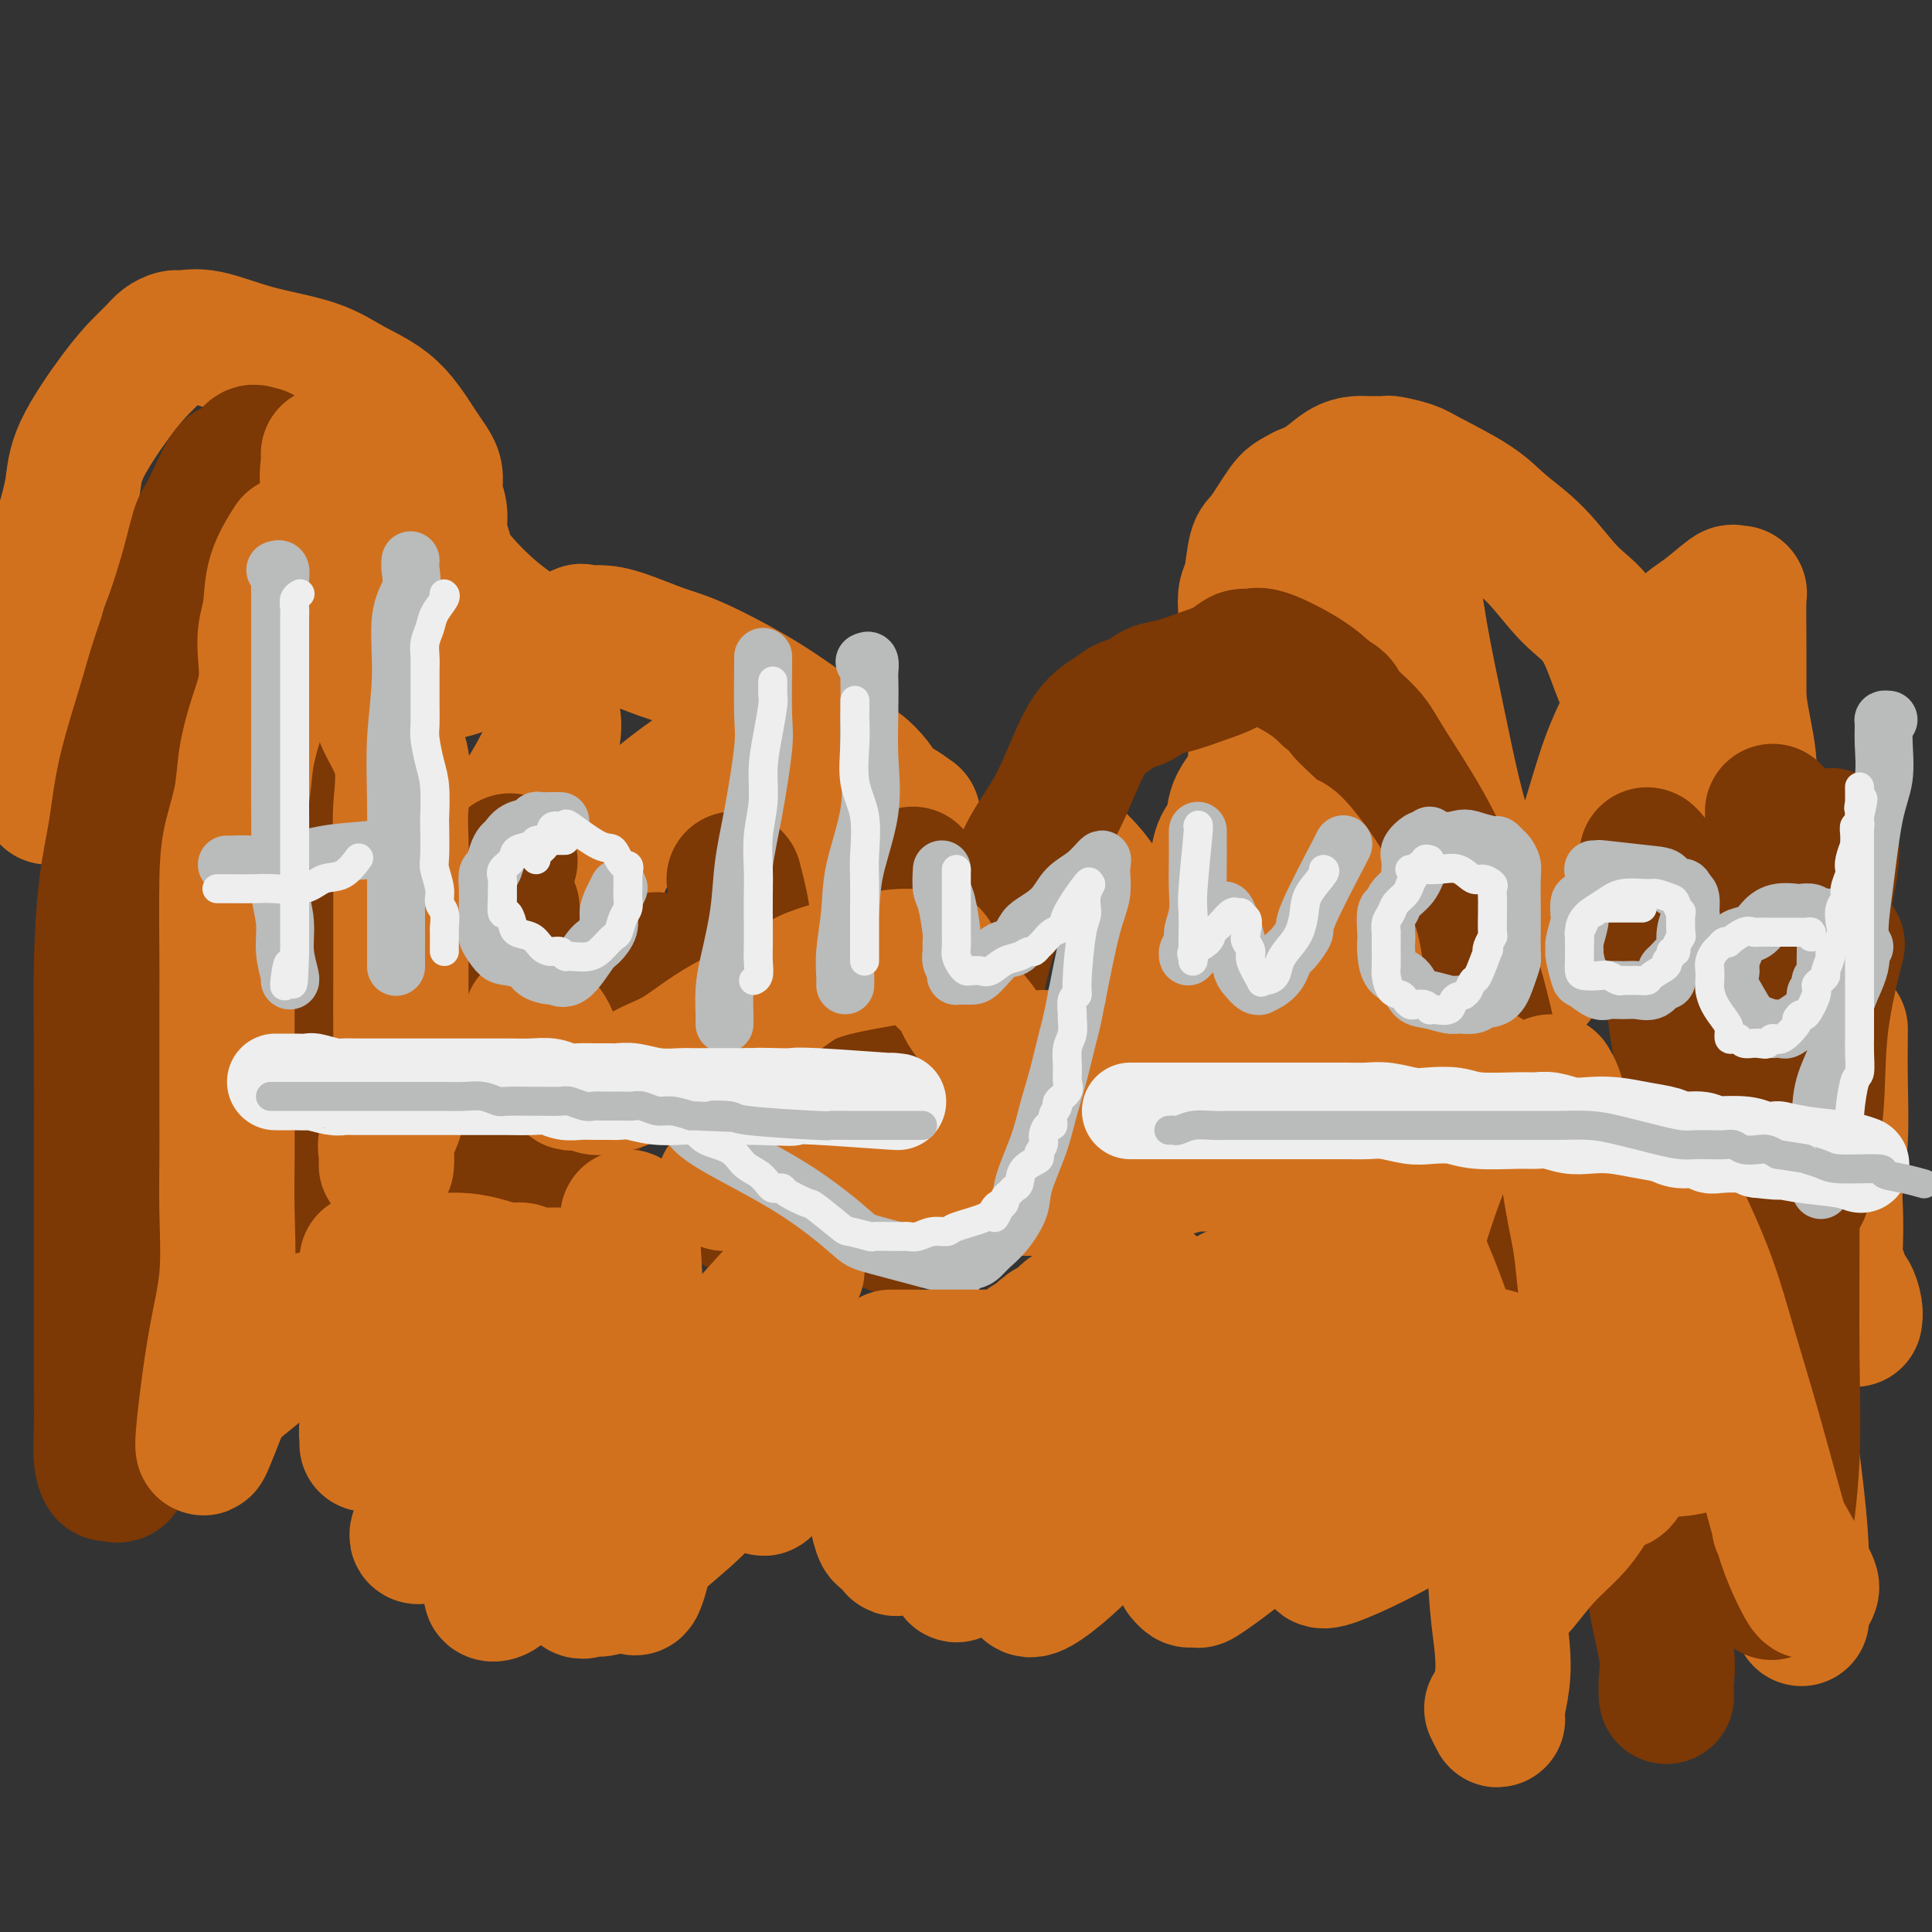 <svg viewBox='0 0 400 400' version='1.1' xmlns='http://www.w3.org/2000/svg' xmlns:xlink='http://www.w3.org/1999/xlink'><rect x="0" y="0" width="400" height="400" fill="#333333" stroke="none"/><g fill='none' stroke='rgb(210,113,29)' stroke-width='28' stroke-linecap='round' stroke-linejoin='round'><path d='M376,211c-0.333,0.164 -0.667,0.327 -1,0c-0.333,-0.327 -0.666,-1.146 -1,-2c-0.334,-0.854 -0.668,-1.744 -1,-3c-0.332,-1.256 -0.663,-2.879 -1,-4c-0.337,-1.121 -0.681,-1.742 -2,-4c-1.319,-2.258 -3.615,-6.154 -5,-9c-1.385,-2.846 -1.861,-4.642 -3,-7c-1.139,-2.358 -2.941,-5.276 -5,-8c-2.059,-2.724 -4.374,-5.252 -6,-8c-1.626,-2.748 -2.562,-5.715 -4,-8c-1.438,-2.285 -3.380,-3.889 -5,-6c-1.620,-2.111 -2.920,-4.731 -4,-7c-1.080,-2.269 -1.940,-4.189 -3,-7c-1.060,-2.811 -2.319,-6.515 -4,-9c-1.681,-2.485 -3.784,-3.751 -6,-6c-2.216,-2.249 -4.545,-5.481 -7,-8c-2.455,-2.519 -5.036,-4.325 -7,-6c-1.964,-1.675 -3.309,-3.219 -6,-5c-2.691,-1.781 -6.727,-3.798 -9,-5c-2.273,-1.202 -2.783,-1.590 -4,-2c-1.217,-0.410 -3.140,-0.842 -4,-1c-0.860,-0.158 -0.655,-0.041 -1,0c-0.345,0.041 -1.239,0.007 -2,0c-0.761,-0.007 -1.389,0.015 -2,0c-0.611,-0.015 -1.205,-0.066 -2,0c-0.795,0.066 -1.791,0.248 -3,1c-1.209,0.752 -2.631,2.072 -4,3c-1.369,0.928 -2.684,1.464 -4,2'/><path d='M270,102c-2.394,1.269 -2.880,1.441 -4,3c-1.120,1.559 -2.875,4.505 -4,6c-1.125,1.495 -1.619,1.540 -2,3c-0.381,1.460 -0.648,4.336 -1,6c-0.352,1.664 -0.788,2.117 -1,3c-0.212,0.883 -0.200,2.196 0,4c0.200,1.804 0.590,4.100 1,6c0.410,1.900 0.842,3.405 1,5c0.158,1.595 0.041,3.280 0,5c-0.041,1.720 -0.008,3.477 0,5c0.008,1.523 -0.010,2.814 0,4c0.010,1.186 0.049,2.269 0,4c-0.049,1.731 -0.185,4.111 -1,6c-0.815,1.889 -2.309,3.287 -3,5c-0.691,1.713 -0.577,3.741 -1,5c-0.423,1.259 -1.381,1.750 -2,3c-0.619,1.250 -0.897,3.260 -1,4c-0.103,0.740 -0.029,0.212 0,0c0.029,-0.212 0.015,-0.106 0,0'/><path d='M189,169c-1.208,-0.862 -2.416,-1.724 -3,-2c-0.584,-0.276 -0.545,0.034 -1,0c-0.455,-0.034 -1.405,-0.412 -2,-1c-0.595,-0.588 -0.837,-1.386 -1,-2c-0.163,-0.614 -0.249,-1.043 -1,-2c-0.751,-0.957 -2.167,-2.441 -3,-3c-0.833,-0.559 -1.081,-0.195 -2,-1c-0.919,-0.805 -2.507,-2.781 -4,-4c-1.493,-1.219 -2.892,-1.682 -5,-3c-2.108,-1.318 -4.927,-3.492 -9,-6c-4.073,-2.508 -9.400,-5.351 -13,-7c-3.600,-1.649 -5.474,-2.105 -8,-3c-2.526,-0.895 -5.703,-2.230 -8,-3c-2.297,-0.770 -3.714,-0.974 -5,-1c-1.286,-0.026 -2.443,0.126 -3,0c-0.557,-0.126 -0.515,-0.531 -1,0c-0.485,0.531 -1.496,1.997 -2,3c-0.504,1.003 -0.502,1.544 -1,2c-0.498,0.456 -1.496,0.828 -3,1c-1.504,0.172 -3.514,0.145 -6,0c-2.486,-0.145 -5.448,-0.406 -8,0c-2.552,0.406 -4.694,1.480 -7,2c-2.306,0.520 -4.775,0.486 -7,1c-2.225,0.514 -4.207,1.575 -5,2c-0.793,0.425 -0.396,0.212 0,0'/><path d='M10,165c-0.733,-2.033 -1.467,-4.066 -2,-6c-0.533,-1.934 -0.866,-3.768 -1,-6c-0.134,-2.232 -0.069,-4.863 0,-7c0.069,-2.137 0.141,-3.781 0,-7c-0.141,-3.219 -0.495,-8.014 0,-12c0.495,-3.986 1.839,-7.163 3,-10c1.161,-2.837 2.138,-5.333 3,-8c0.862,-2.667 1.610,-5.505 2,-8c0.390,-2.495 0.422,-4.647 2,-8c1.578,-3.353 4.703,-7.907 7,-11c2.297,-3.093 3.768,-4.724 5,-6c1.232,-1.276 2.226,-2.198 3,-3c0.774,-0.802 1.329,-1.485 2,-2c0.671,-0.515 1.457,-0.861 2,-1c0.543,-0.139 0.842,-0.071 1,0c0.158,0.071 0.174,0.146 1,0c0.826,-0.146 2.463,-0.514 5,0c2.537,0.514 5.974,1.911 10,3c4.026,1.089 8.642,1.869 12,3c3.358,1.131 5.459,2.612 8,4c2.541,1.388 5.522,2.681 8,5c2.478,2.319 4.453,5.663 6,8c1.547,2.337 2.667,3.669 3,5c0.333,1.331 -0.119,2.663 0,4c0.119,1.337 0.810,2.681 1,4c0.190,1.319 -0.120,2.614 0,4c0.120,1.386 0.670,2.863 1,4c0.330,1.137 0.439,1.934 1,3c0.561,1.066 1.574,2.402 3,4c1.426,1.598 3.265,3.456 5,5c1.735,1.544 3.368,2.772 5,4'/><path d='M106,130c2.954,3.625 3.839,6.186 5,8c1.161,1.814 2.596,2.879 3,4c0.404,1.121 -0.225,2.297 0,4c0.225,1.703 1.303,3.931 0,8c-1.303,4.069 -4.989,9.977 -7,13c-2.011,3.023 -2.349,3.160 -3,4c-0.651,0.840 -1.615,2.383 -2,3c-0.385,0.617 -0.193,0.309 0,0'/><path d='M102,201c0.309,1.213 0.618,2.426 1,5c0.382,2.574 0.836,6.508 1,9c0.164,2.492 0.038,3.541 0,5c-0.038,1.459 0.014,3.329 0,4c-0.014,0.671 -0.093,0.144 0,0c0.093,-0.144 0.358,0.094 1,0c0.642,-0.094 1.660,-0.520 2,-1c0.340,-0.480 0.002,-1.012 1,-3c0.998,-1.988 3.334,-5.431 5,-8c1.666,-2.569 2.664,-4.263 4,-7c1.336,-2.737 3.010,-6.517 4,-10c0.990,-3.483 1.296,-6.671 2,-10c0.704,-3.329 1.805,-6.800 4,-10c2.195,-3.200 5.483,-6.129 9,-9c3.517,-2.871 7.262,-5.686 11,-8c3.738,-2.314 7.470,-4.129 10,-5c2.530,-0.871 3.858,-0.798 5,-1c1.142,-0.202 2.097,-0.678 3,-1c0.903,-0.322 1.755,-0.490 2,0c0.245,0.490 -0.116,1.637 0,5c0.116,3.363 0.710,8.942 1,13c0.290,4.058 0.276,6.596 0,10c-0.276,3.404 -0.814,7.675 -1,11c-0.186,3.325 -0.019,5.703 0,8c0.019,2.297 -0.108,4.513 0,6c0.108,1.487 0.452,2.247 1,3c0.548,0.753 1.299,1.501 2,2c0.701,0.499 1.350,0.750 2,1'/><path d='M172,210c1.129,1.030 1.452,0.605 2,0c0.548,-0.605 1.322,-1.389 2,-2c0.678,-0.611 1.259,-1.049 2,-2c0.741,-0.951 1.640,-2.415 2,-3c0.360,-0.585 0.180,-0.293 0,0'/><path d='M219,174c1.823,1.803 3.647,3.606 5,5c1.353,1.394 2.236,2.380 4,5c1.764,2.620 4.409,6.874 6,10c1.591,3.126 2.127,5.124 3,7c0.873,1.876 2.082,3.631 3,5c0.918,1.369 1.545,2.353 2,3c0.455,0.647 0.736,0.958 1,1c0.264,0.042 0.509,-0.183 1,0c0.491,0.183 1.227,0.775 2,0c0.773,-0.775 1.583,-2.918 3,-5c1.417,-2.082 3.440,-4.104 5,-8c1.560,-3.896 2.656,-9.668 4,-14c1.344,-4.332 2.935,-7.224 4,-11c1.065,-3.776 1.605,-8.435 3,-13c1.395,-4.565 3.645,-9.037 5,-12c1.355,-2.963 1.816,-4.418 2,-5c0.184,-0.582 0.092,-0.291 0,0'/><path d='M278,131c1.240,-1.293 2.480,-2.586 4,-5c1.520,-2.414 3.319,-5.949 5,-8c1.681,-2.051 3.245,-2.617 4,-3c0.755,-0.383 0.701,-0.581 1,2c0.299,2.581 0.950,7.942 2,14c1.050,6.058 2.499,12.813 4,20c1.501,7.187 3.053,14.806 5,21c1.947,6.194 4.289,10.962 6,15c1.711,4.038 2.792,7.346 4,10c1.208,2.654 2.542,4.655 3,6c0.458,1.345 0.039,2.034 1,1c0.961,-1.034 3.303,-3.790 5,-8c1.697,-4.210 2.749,-9.873 4,-15c1.251,-5.127 2.700,-9.719 4,-14c1.300,-4.281 2.450,-8.251 4,-12c1.550,-3.749 3.502,-7.279 5,-10c1.498,-2.721 2.544,-4.635 4,-7c1.456,-2.365 3.322,-5.183 5,-7c1.678,-1.817 3.168,-2.633 5,-4c1.832,-1.367 4.008,-3.284 5,-4c0.992,-0.716 0.802,-0.231 1,0c0.198,0.231 0.785,0.206 1,0c0.215,-0.206 0.058,-0.594 0,1c-0.058,1.594 -0.017,5.170 0,9c0.017,3.830 0.008,7.915 0,12'/><path d='M360,145c0.746,5.521 1.609,8.323 2,12c0.391,3.677 0.308,8.229 1,11c0.692,2.771 2.158,3.762 4,7c1.842,3.238 4.061,8.724 5,11c0.939,2.276 0.599,1.344 1,1c0.401,-0.344 1.543,-0.098 2,0c0.457,0.098 0.228,0.049 0,0'/><path d='M381,213c-0.030,3.526 -0.060,7.051 0,11c0.060,3.949 0.212,8.321 0,12c-0.212,3.679 -0.786,6.665 -1,9c-0.214,2.335 -0.068,4.020 0,6c0.068,1.980 0.060,4.255 0,6c-0.060,1.745 -0.170,2.960 0,4c0.170,1.040 0.620,1.904 1,3c0.380,1.096 0.690,2.423 1,3c0.310,0.577 0.619,0.402 1,1c0.381,0.598 0.833,1.969 1,3c0.167,1.031 0.048,1.723 0,2c-0.048,0.277 -0.024,0.138 0,0'/><path d='M368,205c-0.001,1.567 -0.002,3.134 0,6c0.002,2.866 0.006,7.032 0,12c-0.006,4.968 -0.023,10.739 0,17c0.023,6.261 0.087,13.011 0,20c-0.087,6.989 -0.325,14.218 0,20c0.325,5.782 1.211,10.118 2,15c0.789,4.882 1.479,10.308 2,15c0.521,4.692 0.871,8.648 1,13c0.129,4.352 0.037,9.101 0,11c-0.037,1.899 -0.018,0.950 0,0'/></g>
<g fill='none' stroke='rgb(124,56,5)' stroke-width='28' stroke-linecap='round' stroke-linejoin='round'><path d='M54,94c-0.392,0.099 -0.784,0.198 -1,0c-0.216,-0.198 -0.256,-0.694 -1,0c-0.744,0.694 -2.192,2.578 -3,3c-0.808,0.422 -0.976,-0.619 -2,1c-1.024,1.619 -2.905,5.899 -4,8c-1.095,2.101 -1.403,2.024 -2,4c-0.597,1.976 -1.482,6.005 -3,11c-1.518,4.995 -3.667,10.957 -5,15c-1.333,4.043 -1.849,6.169 -3,10c-1.151,3.831 -2.935,9.367 -4,14c-1.065,4.633 -1.410,8.362 -2,12c-0.590,3.638 -1.426,7.183 -2,12c-0.574,4.817 -0.886,10.904 -1,16c-0.114,5.096 -0.031,9.201 0,16c0.031,6.799 0.008,16.293 0,24c-0.008,7.707 -0.003,13.626 0,17c0.003,3.374 0.004,4.204 0,9c-0.004,4.796 -0.013,13.557 0,19c0.013,5.443 0.049,7.568 0,10c-0.049,2.432 -0.181,5.173 0,7c0.181,1.827 0.676,2.741 1,3c0.324,0.259 0.479,-0.137 1,0c0.521,0.137 1.410,0.806 2,0c0.590,-0.806 0.883,-3.087 1,-4c0.117,-0.913 0.059,-0.456 0,0'/><path d='M65,148c0.107,0.257 0.214,0.514 0,2c-0.214,1.486 -0.748,4.201 -1,12c-0.252,7.799 -0.221,20.683 0,26c0.221,5.317 0.633,3.067 0,9c-0.633,5.933 -2.313,20.049 -3,28c-0.687,7.951 -0.383,9.735 -1,13c-0.617,3.265 -2.155,8.010 -3,11c-0.845,2.990 -0.997,4.225 -1,5c-0.003,0.775 0.144,1.088 0,1c-0.144,-0.088 -0.577,-0.578 0,-3c0.577,-2.422 2.166,-6.775 4,-12c1.834,-5.225 3.915,-11.320 5,-17c1.085,-5.680 1.176,-10.944 2,-17c0.824,-6.056 2.382,-12.904 3,-18c0.618,-5.096 0.295,-8.440 1,-13c0.705,-4.560 2.437,-10.335 3,-13c0.563,-2.665 -0.045,-2.219 0,-2c0.045,0.219 0.742,0.211 1,0c0.258,-0.211 0.079,-0.625 0,1c-0.079,1.625 -0.056,5.289 0,9c0.056,3.711 0.145,7.469 0,12c-0.145,4.531 -0.523,9.835 -1,15c-0.477,5.165 -1.052,10.191 -2,15c-0.948,4.809 -2.270,9.402 -3,13c-0.730,3.598 -0.867,6.202 -1,9c-0.133,2.798 -0.263,5.791 0,7c0.263,1.209 0.917,0.633 2,0c1.083,-0.633 2.595,-1.324 4,-4c1.405,-2.676 2.702,-7.338 4,-12'/><path d='M78,225c1.868,-4.383 4.536,-9.340 7,-14c2.464,-4.660 4.722,-9.022 7,-13c2.278,-3.978 4.575,-7.571 7,-11c2.425,-3.429 4.979,-6.694 6,-8c1.021,-1.306 0.511,-0.653 0,0'/><path d='M106,188c0.007,4.555 0.014,9.109 0,14c-0.014,4.891 -0.048,10.118 0,15c0.048,4.882 0.177,9.419 0,13c-0.177,3.581 -0.660,6.207 -1,8c-0.340,1.793 -0.537,2.755 0,3c0.537,0.245 1.807,-0.226 3,0c1.193,0.226 2.307,1.148 4,0c1.693,-1.148 3.965,-4.366 6,-7c2.035,-2.634 3.834,-4.686 5,-8c1.166,-3.314 1.698,-7.892 4,-13c2.302,-5.108 6.372,-10.745 8,-13c1.628,-2.255 0.814,-1.127 0,0'/><path d='M152,182c0.841,3.226 1.682,6.452 2,10c0.318,3.548 0.112,7.418 0,11c-0.112,3.582 -0.132,6.877 0,11c0.132,4.123 0.416,9.075 0,14c-0.416,4.925 -1.532,9.823 -2,13c-0.468,3.177 -0.289,4.634 0,6c0.289,1.366 0.688,2.642 1,3c0.312,0.358 0.538,-0.201 1,0c0.462,0.201 1.161,1.163 3,-2c1.839,-3.163 4.819,-10.453 7,-16c2.181,-5.547 3.564,-9.353 6,-14c2.436,-4.647 5.925,-10.136 8,-14c2.075,-3.864 2.736,-6.104 3,-7c0.264,-0.896 0.132,-0.448 0,0'/><path d='M189,181c0.061,3.425 0.121,6.850 0,11c-0.121,4.150 -0.424,9.025 -1,14c-0.576,4.975 -1.424,10.050 -2,15c-0.576,4.950 -0.881,9.776 -1,15c-0.119,5.224 -0.052,10.848 0,14c0.052,3.152 0.089,3.833 0,4c-0.089,0.167 -0.303,-0.181 0,-1c0.303,-0.819 1.124,-2.111 2,-4c0.876,-1.889 1.808,-4.376 3,-8c1.192,-3.624 2.643,-8.384 4,-13c1.357,-4.616 2.619,-9.088 4,-13c1.381,-3.912 2.881,-7.263 4,-11c1.119,-3.737 1.855,-7.861 3,-11c1.145,-3.139 2.698,-5.291 4,-8c1.302,-2.709 2.354,-5.973 4,-9c1.646,-3.027 3.886,-5.818 6,-10c2.114,-4.182 4.102,-9.754 6,-13c1.898,-3.246 3.706,-4.164 5,-5c1.294,-0.836 2.074,-1.589 3,-2c0.926,-0.411 1.998,-0.480 3,-1c1.002,-0.520 1.935,-1.492 3,-2c1.065,-0.508 2.264,-0.552 4,-1c1.736,-0.448 4.011,-1.300 6,-2c1.989,-0.700 3.694,-1.247 5,-2c1.306,-0.753 2.215,-1.710 3,-2c0.785,-0.290 1.448,0.087 2,0c0.552,-0.087 0.995,-0.639 3,0c2.005,0.639 5.573,2.468 8,4c2.427,1.532 3.714,2.766 5,4'/><path d='M275,144c3.198,1.669 2.194,1.842 3,3c0.806,1.158 3.424,3.300 5,5c1.576,1.700 2.112,2.960 4,6c1.888,3.040 5.128,7.862 8,13c2.872,5.138 5.378,10.591 6,13c0.622,2.409 -0.638,1.772 0,5c0.638,3.228 3.174,10.319 5,17c1.826,6.681 2.941,12.950 5,20c2.059,7.050 5.063,14.881 7,21c1.937,6.119 2.808,10.526 5,18c2.192,7.474 5.705,18.013 8,25c2.295,6.987 3.371,10.420 5,15c1.629,4.580 3.809,10.306 5,15c1.191,4.694 1.391,8.354 2,12c0.609,3.646 1.627,7.276 2,10c0.373,2.724 0.100,4.541 0,6c-0.100,1.459 -0.029,2.560 0,3c0.029,0.440 0.014,0.220 0,0'/><path d='M341,177c0.111,0.015 0.221,0.030 1,1c0.779,0.970 2.226,2.895 3,6c0.774,3.105 0.876,7.391 1,12c0.124,4.609 0.271,9.542 1,15c0.729,5.458 2.042,11.443 3,18c0.958,6.557 1.563,13.686 2,19c0.437,5.314 0.706,8.811 1,12c0.294,3.189 0.615,6.068 1,9c0.385,2.932 0.836,5.915 1,8c0.164,2.085 0.043,3.272 0,4c-0.043,0.728 -0.006,0.997 0,1c0.006,0.003 -0.018,-0.261 0,-1c0.018,-0.739 0.078,-1.953 0,-7c-0.078,-5.047 -0.294,-13.928 0,-22c0.294,-8.072 1.098,-15.337 2,-23c0.902,-7.663 1.902,-15.724 3,-23c1.098,-7.276 2.296,-13.767 3,-18c0.704,-4.233 0.916,-6.210 1,-7c0.084,-0.790 0.042,-0.395 0,0'/><path d='M367,168c-0.002,1.808 -0.004,3.617 0,6c0.004,2.383 0.014,5.342 0,10c-0.014,4.658 -0.052,11.015 0,17c0.052,5.985 0.196,11.597 1,17c0.804,5.403 2.270,10.597 3,15c0.730,4.403 0.725,8.017 1,10c0.275,1.983 0.831,2.336 1,3c0.169,0.664 -0.049,1.640 0,1c0.049,-0.640 0.364,-2.895 1,-6c0.636,-3.105 1.593,-7.059 2,-12c0.407,-4.941 0.263,-10.869 1,-17c0.737,-6.131 2.353,-12.466 3,-15c0.647,-2.534 0.323,-1.267 0,0'/><path d='M379,173c0.188,1.597 0.376,3.194 0,6c-0.376,2.806 -1.316,6.821 -2,11c-0.684,4.179 -1.112,8.520 -2,14c-0.888,5.480 -2.236,12.098 -3,18c-0.764,5.902 -0.942,11.089 -1,16c-0.058,4.911 0.005,9.544 0,17c-0.005,7.456 -0.079,17.733 0,26c0.079,8.267 0.310,14.525 0,21c-0.310,6.475 -1.160,13.166 -2,18c-0.840,4.834 -1.668,7.810 -2,9c-0.332,1.190 -0.166,0.595 0,0'/></g>
<g fill='none' stroke='rgb(210,113,29)' stroke-width='28' stroke-linecap='round' stroke-linejoin='round'><path d='M65,273c-0.855,1.122 -1.709,2.245 -3,3c-1.291,0.755 -3.018,1.143 -4,2c-0.982,0.857 -1.220,2.184 -3,4c-1.780,1.816 -5.102,4.120 -7,6c-1.898,1.880 -2.374,3.337 -3,5c-0.626,1.663 -1.404,3.533 -2,5c-0.596,1.467 -1.011,2.533 -1,1c0.011,-1.533 0.448,-5.663 1,-10c0.552,-4.337 1.220,-8.882 2,-13c0.780,-4.118 1.673,-7.811 2,-12c0.327,-4.189 0.088,-8.874 0,-13c-0.088,-4.126 -0.023,-7.692 0,-11c0.023,-3.308 0.006,-6.357 0,-10c-0.006,-3.643 0.000,-7.878 0,-12c-0.000,-4.122 -0.007,-8.130 0,-11c0.007,-2.870 0.029,-4.603 0,-9c-0.029,-4.397 -0.107,-11.458 0,-16c0.107,-4.542 0.400,-6.566 1,-9c0.600,-2.434 1.506,-5.280 2,-8c0.494,-2.720 0.576,-5.315 1,-8c0.424,-2.685 1.189,-5.461 2,-8c0.811,-2.539 1.668,-4.841 2,-7c0.332,-2.159 0.139,-4.177 0,-6c-0.139,-1.823 -0.222,-3.453 0,-5c0.222,-1.547 0.750,-3.013 1,-5c0.250,-1.987 0.221,-4.497 1,-7c0.779,-2.503 2.365,-5.001 3,-6c0.635,-0.999 0.317,-0.500 0,0'/><path d='M68,94c0.064,0.456 0.129,0.912 0,2c-0.129,1.088 -0.450,2.809 0,5c0.450,2.191 1.672,4.851 2,7c0.328,2.149 -0.238,3.786 0,6c0.238,2.214 1.280,5.003 2,8c0.720,2.997 1.117,6.201 2,9c0.883,2.799 2.251,5.194 3,8c0.749,2.806 0.880,6.023 2,9c1.120,2.977 3.228,5.714 4,9c0.772,3.286 0.207,7.121 0,10c-0.207,2.879 -0.056,4.802 0,7c0.056,2.198 0.015,4.672 0,8c-0.015,3.328 -0.006,7.509 0,11c0.006,3.491 0.008,6.293 0,10c-0.008,3.707 -0.027,8.319 0,12c0.027,3.681 0.098,6.430 0,9c-0.098,2.570 -0.366,4.962 -1,7c-0.634,2.038 -1.634,3.721 -2,5c-0.366,1.279 -0.099,2.152 0,3c0.099,0.848 0.028,1.671 0,2c-0.028,0.329 -0.014,0.165 0,0'/><path d='M110,211c0.634,0.195 1.269,0.389 2,1c0.731,0.611 1.560,1.637 2,3c0.440,1.363 0.492,3.062 1,4c0.508,0.938 1.472,1.113 2,2c0.528,0.887 0.621,2.485 1,3c0.379,0.515 1.044,-0.054 2,0c0.956,0.054 2.202,0.730 3,1c0.798,0.270 1.150,0.134 2,0c0.850,-0.134 2.200,-0.267 4,-1c1.800,-0.733 4.050,-2.065 6,-3c1.950,-0.935 3.602,-1.472 6,-3c2.398,-1.528 5.544,-4.045 9,-6c3.456,-1.955 7.223,-3.346 10,-5c2.777,-1.654 4.565,-3.571 8,-5c3.435,-1.429 8.519,-2.370 12,-3c3.481,-0.630 5.359,-0.949 7,-1c1.641,-0.051 3.043,0.166 4,0c0.957,-0.166 1.468,-0.715 2,0c0.532,0.715 1.083,2.693 2,4c0.917,1.307 2.198,1.941 3,3c0.802,1.059 1.123,2.543 2,4c0.877,1.457 2.308,2.888 3,4c0.692,1.112 0.643,1.903 2,3c1.357,1.097 4.118,2.498 6,3c1.882,0.502 2.883,0.106 4,0c1.117,-0.106 2.349,0.079 4,0c1.651,-0.079 3.721,-0.423 5,-1c1.279,-0.577 1.767,-1.386 3,-3c1.233,-1.614 3.209,-4.033 4,-5c0.791,-0.967 0.395,-0.484 0,0'/><path d='M265,174c0.299,0.011 0.597,0.022 1,0c0.403,-0.022 0.910,-0.076 2,1c1.090,1.076 2.764,3.281 4,5c1.236,1.719 2.035,2.952 3,5c0.965,2.048 2.096,4.911 3,7c0.904,2.089 1.582,3.404 2,5c0.418,1.596 0.575,3.473 1,5c0.425,1.527 1.117,2.704 2,7c0.883,4.296 1.958,11.712 3,17c1.042,5.288 2.050,8.448 3,13c0.950,4.552 1.840,10.497 3,15c1.160,4.503 2.590,7.562 4,11c1.410,3.438 2.801,7.253 4,11c1.199,3.747 2.205,7.427 3,11c0.795,3.573 1.379,7.041 2,11c0.621,3.959 1.278,8.409 2,12c0.722,3.591 1.510,6.323 2,10c0.490,3.677 0.682,8.297 1,12c0.318,3.703 0.761,6.487 1,9c0.239,2.513 0.274,4.753 0,7c-0.274,2.247 -0.857,4.499 -1,6c-0.143,1.501 0.154,2.250 0,2c-0.154,-0.250 -0.758,-1.500 -1,-2c-0.242,-0.500 -0.121,-0.250 0,0'/><path d='M258,241c-0.535,-0.002 -1.070,-0.004 -2,0c-0.930,0.004 -2.254,0.015 -4,0c-1.746,-0.015 -3.913,-0.057 -5,0c-1.087,0.057 -1.094,0.211 -4,1c-2.906,0.789 -8.710,2.211 -13,3c-4.290,0.789 -7.067,0.944 -10,1c-2.933,0.056 -6.023,0.011 -9,0c-2.977,-0.011 -5.842,0.011 -9,0c-3.158,-0.011 -6.610,-0.056 -11,0c-4.390,0.056 -9.718,0.211 -14,0c-4.282,-0.211 -7.518,-0.789 -10,-1c-2.482,-0.211 -4.210,-0.057 -6,0c-1.790,0.057 -3.643,0.015 -5,0c-1.357,-0.015 -2.219,-0.004 -3,0c-0.781,0.004 -1.479,0.001 -2,0c-0.521,-0.001 -0.863,-0.000 -1,0c-0.137,0.000 -0.068,0.000 0,0'/><path d='M202,233c0.954,0.004 1.908,0.008 3,0c1.092,-0.008 2.321,-0.030 4,0c1.679,0.030 3.807,0.110 6,0c2.193,-0.110 4.450,-0.410 6,-1c1.550,-0.590 2.393,-1.470 4,-2c1.607,-0.530 3.978,-0.709 6,-1c2.022,-0.291 3.694,-0.693 6,-2c2.306,-1.307 5.246,-3.517 8,-5c2.754,-1.483 5.324,-2.237 8,-4c2.676,-1.763 5.460,-4.534 8,-7c2.540,-2.466 4.838,-4.625 7,-7c2.162,-2.375 4.189,-4.964 5,-6c0.811,-1.036 0.405,-0.518 0,0'/><path d='M278,193c0.027,0.216 0.053,0.431 0,2c-0.053,1.569 -0.186,4.490 0,8c0.186,3.510 0.690,7.607 0,12c-0.690,4.393 -2.575,9.081 -4,13c-1.425,3.919 -2.390,7.067 -3,13c-0.610,5.933 -0.865,14.651 -1,21c-0.135,6.349 -0.150,10.331 0,15c0.150,4.669 0.466,10.027 1,13c0.534,2.973 1.287,3.563 2,4c0.713,0.437 1.387,0.722 2,1c0.613,0.278 1.164,0.550 2,0c0.836,-0.550 1.958,-1.923 3,-4c1.042,-2.077 2.004,-4.858 4,-10c1.996,-5.142 5.026,-12.647 7,-18c1.974,-5.353 2.894,-8.556 4,-12c1.106,-3.444 2.400,-7.129 4,-11c1.600,-3.871 3.508,-7.927 5,-11c1.492,-3.073 2.569,-5.164 3,-6c0.431,-0.836 0.215,-0.418 0,0'/><path d='M321,224c0.673,1.121 1.346,2.241 2,6c0.654,3.759 1.289,10.155 2,15c0.711,4.845 1.500,8.138 2,11c0.500,2.862 0.713,5.294 1,8c0.287,2.706 0.649,5.686 1,7c0.351,1.314 0.692,0.962 1,1c0.308,0.038 0.582,0.467 1,0c0.418,-0.467 0.980,-1.829 1,-4c0.020,-2.171 -0.503,-5.152 0,-8c0.503,-2.848 2.031,-5.565 3,-8c0.969,-2.435 1.377,-4.589 2,-7c0.623,-2.411 1.460,-5.081 2,-6c0.540,-0.919 0.784,-0.089 1,0c0.216,0.089 0.405,-0.564 1,0c0.595,0.564 1.596,2.345 3,5c1.404,2.655 3.212,6.182 5,10c1.788,3.818 3.556,7.926 5,12c1.444,4.074 2.565,8.116 4,13c1.435,4.884 3.183,10.612 5,17c1.817,6.388 3.704,13.436 5,18c1.296,4.564 2.003,6.643 3,9c0.997,2.357 2.284,4.991 3,6c0.716,1.009 0.862,0.394 1,0c0.138,-0.394 0.268,-0.568 -1,-3c-1.268,-2.432 -3.934,-7.124 -5,-9c-1.066,-1.876 -0.533,-0.938 0,0'/><path d='M310,281c-0.863,-0.399 -1.727,-0.798 -7,1c-5.273,1.798 -14.956,5.792 -22,10c-7.044,4.208 -11.449,8.630 -16,11c-4.551,2.370 -9.250,2.688 -13,4c-3.750,1.312 -6.553,3.618 -9,5c-2.447,1.382 -4.538,1.840 -6,2c-1.462,0.160 -2.294,0.021 -3,0c-0.706,-0.021 -1.286,0.074 -2,0c-0.714,-0.074 -1.563,-0.319 -2,-1c-0.437,-0.681 -0.464,-1.799 -1,-3c-0.536,-1.201 -1.582,-2.486 -2,-3c-0.418,-0.514 -0.209,-0.257 0,0'/><path d='M165,263c-3.308,3.608 -6.616,7.215 -10,11c-3.384,3.785 -6.844,7.746 -10,11c-3.156,3.254 -6.009,5.800 -9,9c-2.991,3.200 -6.121,7.054 -8,9c-1.879,1.946 -2.506,1.986 -3,2c-0.494,0.014 -0.855,0.004 -1,0c-0.145,-0.004 -0.072,-0.002 0,0'/></g>
<g fill='none' stroke='rgb(186,187,187)' stroke-width='12' stroke-linecap='round' stroke-linejoin='round'><path d='M57,118c0.423,-0.146 0.845,-0.292 1,0c0.155,0.292 0.041,1.022 0,2c-0.041,0.978 -0.011,2.202 0,3c0.011,0.798 0.003,1.168 0,2c-0.003,0.832 -0.001,2.124 0,4c0.001,1.876 0.000,4.335 0,6c-0.000,1.665 -0.000,2.536 0,5c0.000,2.464 0.000,6.520 0,8c-0.000,1.480 -0.001,0.382 0,2c0.001,1.618 0.004,5.950 0,9c-0.004,3.050 -0.016,4.817 0,8c0.016,3.183 0.061,7.781 0,11c-0.061,3.219 -0.226,5.059 0,7c0.226,1.941 0.845,3.984 1,6c0.155,2.016 -0.154,4.004 0,6c0.154,1.996 0.772,3.999 1,5c0.228,1.001 0.065,1.000 0,1c-0.065,-0.000 -0.033,-0.000 0,0'/><path d='M85,116c-0.063,0.499 -0.126,0.998 0,2c0.126,1.002 0.440,2.506 0,4c-0.440,1.494 -1.635,2.979 -2,6c-0.365,3.021 0.098,7.577 0,12c-0.098,4.423 -0.758,8.714 -1,13c-0.242,4.286 -0.065,8.569 0,13c0.065,4.431 0.017,9.011 0,12c-0.017,2.989 -0.005,4.386 0,6c0.005,1.614 0.001,3.445 0,5c-0.001,1.555 -0.000,2.834 0,4c0.000,1.166 0.000,2.220 0,3c-0.000,0.780 -0.000,1.287 0,2c0.000,0.713 0.000,1.632 0,2c-0.000,0.368 -0.000,0.184 0,0'/><path d='M47,179c-0.025,-0.004 -0.050,-0.008 0,0c0.050,0.008 0.175,0.027 1,0c0.825,-0.027 2.348,-0.102 4,0c1.652,0.102 3.432,0.381 6,0c2.568,-0.381 5.926,-1.422 9,-2c3.074,-0.578 5.866,-0.694 9,-1c3.134,-0.306 6.610,-0.802 8,-1c1.390,-0.198 0.695,-0.099 0,0'/><path d='M116,170c-0.899,0.002 -1.797,0.004 -2,0c-0.203,-0.004 0.290,-0.013 0,0c-0.290,0.013 -1.363,0.049 -2,0c-0.637,-0.049 -0.839,-0.182 -1,0c-0.161,0.182 -0.281,0.680 -1,1c-0.719,0.320 -2.038,0.461 -3,1c-0.962,0.539 -1.568,1.477 -2,2c-0.432,0.523 -0.690,0.632 -1,1c-0.310,0.368 -0.671,0.995 -1,2c-0.329,1.005 -0.624,2.390 -1,3c-0.376,0.610 -0.832,0.447 -1,1c-0.168,0.553 -0.047,1.824 0,3c0.047,1.176 0.019,2.259 0,3c-0.019,0.741 -0.029,1.140 0,2c0.029,0.860 0.099,2.180 0,3c-0.099,0.820 -0.365,1.140 0,2c0.365,0.860 1.363,2.259 2,3c0.637,0.741 0.915,0.824 2,1c1.085,0.176 2.978,0.444 4,1c1.022,0.556 1.173,1.399 2,2c0.827,0.601 2.328,0.958 3,1c0.672,0.042 0.513,-0.232 1,0c0.487,0.232 1.618,0.971 3,0c1.382,-0.971 3.014,-3.653 4,-5c0.986,-1.347 1.326,-1.359 2,-2c0.674,-0.641 1.683,-1.909 2,-3c0.317,-1.091 -0.059,-2.004 0,-3c0.059,-0.996 0.554,-2.076 1,-3c0.446,-0.924 0.842,-1.693 1,-2c0.158,-0.307 0.079,-0.154 0,0'/><path d='M158,136c-0.003,0.043 -0.007,0.086 0,0c0.007,-0.086 0.023,-0.302 0,2c-0.023,2.302 -0.085,7.121 0,10c0.085,2.879 0.318,3.816 0,7c-0.318,3.184 -1.185,8.615 -2,13c-0.815,4.385 -1.577,7.725 -2,11c-0.423,3.275 -0.506,6.484 -1,10c-0.494,3.516 -1.400,7.338 -2,10c-0.600,2.662 -0.893,4.164 -1,6c-0.107,1.836 -0.029,4.008 0,5c0.029,0.992 0.008,0.806 0,1c-0.008,0.194 -0.002,0.770 0,1c0.002,0.230 0.001,0.115 0,0'/><path d='M179,137c0.422,-0.198 0.844,-0.395 1,0c0.156,0.395 0.045,1.384 0,2c-0.045,0.616 -0.023,0.861 0,2c0.023,1.139 0.046,3.172 0,6c-0.046,2.828 -0.160,6.450 0,10c0.160,3.550 0.593,7.028 0,11c-0.593,3.972 -2.211,8.436 -3,12c-0.789,3.564 -0.747,6.227 -1,9c-0.253,2.773 -0.800,5.658 -1,8c-0.200,2.342 -0.054,4.143 0,5c0.054,0.857 0.014,0.769 0,1c-0.014,0.231 -0.004,0.780 0,1c0.004,0.220 0.002,0.110 0,0'/><path d='M195,180c-0.083,1.520 -0.165,3.040 0,4c0.165,0.960 0.579,1.359 1,3c0.421,1.641 0.849,4.523 1,6c0.151,1.477 0.027,1.548 0,2c-0.027,0.452 0.045,1.284 0,2c-0.045,0.716 -0.206,1.316 0,2c0.206,0.684 0.780,1.451 1,2c0.220,0.549 0.088,0.879 0,1c-0.088,0.121 -0.130,0.032 0,0c0.130,-0.032 0.433,-0.006 1,0c0.567,0.006 1.398,-0.008 2,0c0.602,0.008 0.974,0.039 2,-1c1.026,-1.039 2.704,-3.148 4,-4c1.296,-0.852 2.208,-0.448 3,-1c0.792,-0.552 1.464,-2.061 2,-3c0.536,-0.939 0.936,-1.307 2,-2c1.064,-0.693 2.792,-1.709 4,-3c1.208,-1.291 1.894,-2.857 3,-4c1.106,-1.143 2.631,-1.864 4,-3c1.369,-1.136 2.582,-2.688 3,-3c0.418,-0.312 0.040,0.618 0,2c-0.040,1.382 0.259,3.218 0,5c-0.259,1.782 -1.074,3.509 -2,7c-0.926,3.491 -1.963,8.745 -3,14'/><path d='M223,206c-1.132,5.976 -1.463,6.916 -2,9c-0.537,2.084 -1.280,5.311 -2,8c-0.720,2.689 -1.417,4.838 -2,7c-0.583,2.162 -1.052,4.336 -2,7c-0.948,2.664 -2.376,5.817 -3,8c-0.624,2.183 -0.444,3.397 -1,5c-0.556,1.603 -1.848,3.595 -3,5c-1.152,1.405 -2.165,2.222 -3,3c-0.835,0.778 -1.492,1.515 -2,2c-0.508,0.485 -0.868,0.718 -2,1c-1.132,0.282 -3.038,0.614 -3,1c0.038,0.386 2.019,0.827 -1,0c-3.019,-0.827 -11.037,-2.923 -15,-4c-3.963,-1.077 -3.871,-1.137 -6,-3c-2.129,-1.863 -6.478,-5.530 -12,-9c-5.522,-3.470 -12.218,-6.742 -16,-9c-3.782,-2.258 -4.652,-3.502 -5,-4c-0.348,-0.498 -0.174,-0.249 0,0'/><path d='M248,172c-0.002,1.077 -0.005,2.155 0,3c0.005,0.845 0.016,1.458 0,3c-0.016,1.542 -0.061,4.013 0,6c0.061,1.987 0.227,3.490 0,5c-0.227,1.510 -0.846,3.027 -1,4c-0.154,0.973 0.158,1.402 0,2c-0.158,0.598 -0.786,1.366 -1,2c-0.214,0.634 -0.013,1.135 0,1c0.013,-0.135 -0.161,-0.904 0,-1c0.161,-0.096 0.656,0.482 1,0c0.344,-0.482 0.536,-2.024 1,-3c0.464,-0.976 1.199,-1.384 2,-2c0.801,-0.616 1.667,-1.438 2,-2c0.333,-0.562 0.135,-0.865 0,-1c-0.135,-0.135 -0.205,-0.103 0,0c0.205,0.103 0.684,0.278 1,0c0.316,-0.278 0.469,-1.009 1,0c0.531,1.009 1.439,3.759 2,6c0.561,2.241 0.775,3.975 1,5c0.225,1.025 0.462,1.342 1,2c0.538,0.658 1.376,1.657 2,2c0.624,0.343 1.033,0.030 1,0c-0.033,-0.030 -0.509,0.223 0,0c0.509,-0.223 2.003,-0.921 3,-2c0.997,-1.079 1.499,-2.540 2,-4'/><path d='M266,198c1.251,-1.214 1.379,-1.250 2,-2c0.621,-0.750 1.735,-2.215 2,-3c0.265,-0.785 -0.321,-0.891 1,-4c1.321,-3.109 4.548,-9.222 6,-12c1.452,-2.778 1.129,-2.222 1,-2c-0.129,0.222 -0.065,0.111 0,0'/><path d='M296,173c-0.051,0.796 -0.101,1.592 0,2c0.101,0.408 0.354,0.428 0,1c-0.354,0.572 -1.314,1.694 -2,3c-0.686,1.306 -1.098,2.794 -2,4c-0.902,1.206 -2.294,2.130 -3,3c-0.706,0.870 -0.725,1.687 -1,2c-0.275,0.313 -0.805,0.122 -1,1c-0.195,0.878 -0.057,2.825 0,4c0.057,1.175 0.031,1.579 0,2c-0.031,0.421 -0.067,0.858 0,2c0.067,1.142 0.238,2.989 1,4c0.762,1.011 2.114,1.185 3,2c0.886,0.815 1.305,2.272 2,3c0.695,0.728 1.666,0.727 3,1c1.334,0.273 3.033,0.819 4,1c0.967,0.181 1.204,-0.002 2,0c0.796,0.002 2.150,0.190 3,0c0.850,-0.190 1.194,-0.758 2,-1c0.806,-0.242 2.072,-0.158 3,-1c0.928,-0.842 1.517,-2.610 2,-4c0.483,-1.390 0.861,-2.403 1,-3c0.139,-0.597 0.038,-0.779 0,-2c-0.038,-1.221 -0.013,-3.483 0,-5c0.013,-1.517 0.015,-2.290 0,-4c-0.015,-1.710 -0.046,-4.357 0,-6c0.046,-1.643 0.169,-2.282 0,-3c-0.169,-0.718 -0.631,-1.516 -1,-2c-0.369,-0.484 -0.645,-0.656 -1,-1c-0.355,-0.344 -0.788,-0.862 -1,-1c-0.212,-0.138 -0.203,0.103 -1,0c-0.797,-0.103 -2.398,-0.552 -4,-1'/><path d='M305,174c-1.864,-0.780 -2.524,-0.232 -4,0c-1.476,0.232 -3.769,0.146 -5,0c-1.231,-0.146 -1.402,-0.354 -2,0c-0.598,0.354 -1.624,1.270 -2,2c-0.376,0.730 -0.101,1.273 0,2c0.101,0.727 0.029,1.636 0,2c-0.029,0.364 -0.014,0.182 0,0'/><path d='M334,182c-0.297,0.026 -0.594,0.053 -1,0c-0.406,-0.053 -0.922,-0.184 -1,0c-0.078,0.184 0.280,0.684 0,1c-0.280,0.316 -1.200,0.448 -2,1c-0.800,0.552 -1.481,1.525 -2,2c-0.519,0.475 -0.875,0.452 -1,1c-0.125,0.548 -0.019,1.667 0,2c0.019,0.333 -0.048,-0.121 0,0c0.048,0.121 0.213,0.818 0,2c-0.213,1.182 -0.802,2.851 -1,4c-0.198,1.149 -0.005,1.780 0,2c0.005,0.220 -0.179,0.031 0,1c0.179,0.969 0.722,3.097 1,4c0.278,0.903 0.290,0.581 1,1c0.710,0.419 2.119,1.578 3,2c0.881,0.422 1.234,0.105 2,0c0.766,-0.105 1.946,0.001 3,0c1.054,-0.001 1.981,-0.108 3,0c1.019,0.108 2.129,0.432 3,0c0.871,-0.432 1.503,-1.620 2,-2c0.497,-0.380 0.857,0.048 1,0c0.143,-0.048 0.067,-0.574 0,-1c-0.067,-0.426 -0.124,-0.753 0,-1c0.124,-0.247 0.429,-0.413 1,-1c0.571,-0.587 1.407,-1.594 2,-2c0.593,-0.406 0.944,-0.210 1,-1c0.056,-0.790 -0.184,-2.565 0,-4c0.184,-1.435 0.792,-2.529 1,-3c0.208,-0.471 0.018,-0.319 0,-1c-0.018,-0.681 0.138,-2.195 0,-3c-0.138,-0.805 -0.569,-0.903 -1,-1'/><path d='M349,185c-0.204,-2.128 -1.213,-0.948 -2,-1c-0.787,-0.052 -1.353,-1.334 -2,-2c-0.647,-0.666 -1.375,-0.714 -4,-1c-2.625,-0.286 -7.147,-0.809 -9,-1c-1.853,-0.191 -1.037,-0.052 -1,0c0.037,0.052 -0.704,0.015 -1,0c-0.296,-0.015 -0.148,-0.007 0,0'/><path d='M376,207c0.030,-0.408 0.060,-0.816 0,-1c-0.060,-0.184 -0.208,-0.143 0,0c0.208,0.143 0.774,0.387 1,0c0.226,-0.387 0.113,-1.406 0,-2c-0.113,-0.594 -0.226,-0.764 0,-1c0.226,-0.236 0.793,-0.539 1,-1c0.207,-0.461 0.056,-1.079 0,-2c-0.056,-0.921 -0.015,-2.144 0,-3c0.015,-0.856 0.005,-1.343 0,-2c-0.005,-0.657 -0.004,-1.483 0,-2c0.004,-0.517 0.012,-0.726 0,-1c-0.012,-0.274 -0.043,-0.613 0,-1c0.043,-0.387 0.162,-0.822 0,-1c-0.162,-0.178 -0.604,-0.100 -1,0c-0.396,0.100 -0.745,0.221 -1,0c-0.255,-0.221 -0.414,-0.786 -1,-1c-0.586,-0.214 -1.598,-0.079 -2,0c-0.402,0.079 -0.195,0.101 -1,0c-0.805,-0.101 -2.622,-0.325 -4,0c-1.378,0.325 -2.317,1.200 -3,2c-0.683,0.800 -1.111,1.524 -2,2c-0.889,0.476 -2.241,0.705 -3,1c-0.759,0.295 -0.925,0.656 -1,1c-0.075,0.344 -0.059,0.669 0,1c0.059,0.331 0.160,0.666 0,1c-0.160,0.334 -0.580,0.667 -1,1'/><path d='M358,198c-1.565,1.726 -0.477,1.540 0,2c0.477,0.460 0.342,1.566 0,2c-0.342,0.434 -0.893,0.197 0,2c0.893,1.803 3.228,5.646 4,7c0.772,1.354 -0.021,0.219 0,0c0.021,-0.219 0.855,0.479 2,1c1.145,0.521 2.603,0.866 3,1c0.397,0.134 -0.265,0.058 0,0c0.265,-0.058 1.456,-0.096 2,0c0.544,0.096 0.439,0.327 1,0c0.561,-0.327 1.786,-1.212 3,-2c1.214,-0.788 2.416,-1.479 4,-3c1.584,-1.521 3.548,-3.872 5,-6c1.452,-2.128 2.391,-4.035 3,-5c0.609,-0.965 0.888,-0.990 1,-1c0.112,-0.010 0.056,-0.005 0,0'/><path d='M391,149c-0.426,-0.038 -0.852,-0.076 -1,0c-0.148,0.076 -0.018,0.267 0,1c0.018,0.733 -0.077,2.007 0,4c0.077,1.993 0.325,4.704 0,7c-0.325,2.296 -1.222,4.176 -2,8c-0.778,3.824 -1.435,9.591 -2,14c-0.565,4.409 -1.037,7.461 -1,10c0.037,2.539 0.584,4.565 0,7c-0.584,2.435 -2.300,5.280 -3,8c-0.700,2.720 -0.384,5.314 -1,8c-0.616,2.686 -2.165,5.463 -3,8c-0.835,2.537 -0.956,4.835 -1,7c-0.044,2.165 -0.012,4.199 0,6c0.012,1.801 0.003,3.370 0,5c-0.003,1.630 -0.001,3.323 0,4c0.001,0.677 0.000,0.339 0,0'/></g>
<g fill='none' stroke='rgb(238,238,238)' stroke-width='6' stroke-linecap='round' stroke-linejoin='round'><path d='M62,123c0.113,-0.065 0.226,-0.129 0,0c-0.226,0.129 -0.793,0.452 -1,1c-0.207,0.548 -0.056,1.321 0,2c0.056,0.679 0.015,1.265 0,2c-0.015,0.735 -0.004,1.618 0,3c0.004,1.382 0.001,3.262 0,4c-0.001,0.738 -0.000,0.335 0,1c0.000,0.665 0.000,2.398 0,4c-0.000,1.602 -0.000,3.074 0,4c0.000,0.926 0.000,1.305 0,2c-0.000,0.695 -0.000,1.707 0,3c0.000,1.293 0.000,2.866 0,4c-0.000,1.134 -0.000,1.829 0,3c0.000,1.171 0.000,2.820 0,4c-0.000,1.180 -0.000,1.892 0,3c0.000,1.108 0.000,2.613 0,4c-0.000,1.387 -0.000,2.657 0,4c0.000,1.343 0.000,2.758 0,4c-0.000,1.242 -0.000,2.310 0,3c0.000,0.690 0.000,1.003 0,2c-0.000,0.997 -0.000,2.680 0,4c0.000,1.320 0.000,2.279 0,3c-0.000,0.721 -0.000,1.204 0,2c0.000,0.796 0.000,1.907 0,3c-0.000,1.093 -0.000,2.170 0,3c0.000,0.830 0.000,1.415 0,2'/><path d='M61,197c-0.321,11.962 -0.622,4.866 -1,3c-0.378,-1.866 -0.833,1.498 -1,3c-0.167,1.502 -0.048,1.144 0,1c0.048,-0.144 0.024,-0.072 0,0'/><path d='M45,184c-0.077,-0.000 -0.154,-0.001 0,0c0.154,0.001 0.540,0.002 1,0c0.460,-0.002 0.993,-0.008 2,0c1.007,0.008 2.488,0.029 4,0c1.512,-0.029 3.053,-0.110 5,0c1.947,0.110 4.298,0.411 6,0c1.702,-0.411 2.755,-1.533 4,-2c1.245,-0.467 2.681,-0.280 4,-1c1.319,-0.720 2.520,-2.349 3,-3c0.480,-0.651 0.240,-0.326 0,0'/><path d='M92,123c-0.055,-0.041 -0.109,-0.083 0,0c0.109,0.083 0.383,0.290 0,1c-0.383,0.710 -1.423,1.921 -2,3c-0.577,1.079 -0.690,2.025 -1,3c-0.310,0.975 -0.815,1.978 -1,3c-0.185,1.022 -0.049,2.063 0,3c0.049,0.937 0.012,1.771 0,3c-0.012,1.229 -0.001,2.852 0,4c0.001,1.148 -0.010,1.819 0,3c0.010,1.181 0.041,2.871 0,4c-0.041,1.129 -0.155,1.698 0,3c0.155,1.302 0.578,3.336 1,5c0.422,1.664 0.844,2.958 1,5c0.156,2.042 0.046,4.833 0,6c-0.046,1.167 -0.027,0.711 0,2c0.027,1.289 0.064,4.322 0,6c-0.064,1.678 -0.227,2.002 0,3c0.227,0.998 0.846,2.672 1,4c0.154,1.328 -0.155,2.310 0,3c0.155,0.690 0.774,1.088 1,2c0.226,0.912 0.061,2.339 0,3c-0.061,0.661 -0.016,0.556 0,1c0.016,0.444 0.004,1.439 0,2c-0.004,0.561 -0.001,0.690 0,1c0.001,0.310 0.000,0.803 0,1c-0.000,0.197 -0.000,0.099 0,0'/><path d='M117,174c-0.341,0.000 -0.682,0.000 -1,0c-0.318,-0.000 -0.614,-0.001 -1,0c-0.386,0.001 -0.861,0.003 -1,0c-0.139,-0.003 0.057,-0.013 0,0c-0.057,0.013 -0.367,0.048 -1,0c-0.633,-0.048 -1.589,-0.179 -2,0c-0.411,0.179 -0.278,0.667 -1,1c-0.722,0.333 -2.299,0.512 -3,1c-0.701,0.488 -0.527,1.284 -1,2c-0.473,0.716 -1.591,1.352 -2,2c-0.409,0.648 -0.107,1.307 0,2c0.107,0.693 0.018,1.421 0,2c-0.018,0.579 0.035,1.010 0,2c-0.035,0.990 -0.157,2.541 0,3c0.157,0.459 0.594,-0.172 1,0c0.406,0.172 0.780,1.146 1,2c0.220,0.854 0.286,1.587 1,2c0.714,0.413 2.076,0.507 3,1c0.924,0.493 1.411,1.386 2,2c0.589,0.614 1.281,0.951 2,1c0.719,0.049 1.466,-0.189 2,0c0.534,0.189 0.854,0.804 1,1c0.146,0.196 0.119,-0.025 1,0c0.881,0.025 2.670,0.298 4,0c1.330,-0.298 2.203,-1.168 3,-2c0.797,-0.832 1.520,-1.627 2,-2c0.480,-0.373 0.717,-0.326 1,-1c0.283,-0.674 0.612,-2.070 1,-3c0.388,-0.930 0.836,-1.394 1,-2c0.164,-0.606 0.044,-1.356 0,-2c-0.044,-0.644 -0.013,-1.184 0,-2c0.013,-0.816 0.006,-1.908 0,-3'/><path d='M130,181c0.645,-2.590 -0.242,-1.566 -1,-2c-0.758,-0.434 -1.387,-2.327 -2,-3c-0.613,-0.673 -1.211,-0.127 -3,-1c-1.789,-0.873 -4.768,-3.167 -6,-4c-1.232,-0.833 -0.716,-0.206 -1,0c-0.284,0.206 -1.369,-0.008 -2,0c-0.631,0.008 -0.810,0.237 -1,1c-0.190,0.763 -0.391,2.060 -1,3c-0.609,0.940 -1.625,1.522 -2,2c-0.375,0.478 -0.107,0.851 0,1c0.107,0.149 0.054,0.075 0,0'/><path d='M160,141c-0.022,1.179 -0.043,2.357 0,3c0.043,0.643 0.151,0.749 0,2c-0.151,1.251 -0.562,3.646 -1,6c-0.438,2.354 -0.902,4.665 -1,7c-0.098,2.335 0.170,4.693 0,7c-0.170,2.307 -0.777,4.564 -1,7c-0.223,2.436 -0.060,5.050 0,7c0.060,1.950 0.017,3.237 0,5c-0.017,1.763 -0.008,4.003 0,6c0.008,1.997 0.016,3.751 0,5c-0.016,1.249 -0.056,1.995 0,3c0.056,1.005 0.207,2.271 0,3c-0.207,0.729 -0.774,0.923 -1,1c-0.226,0.077 -0.113,0.039 0,0'/><path d='M177,145c0.004,0.717 0.009,1.433 0,2c-0.009,0.567 -0.031,0.984 0,2c0.031,1.016 0.113,2.632 0,5c-0.113,2.368 -0.423,5.487 0,8c0.423,2.513 1.577,4.420 2,7c0.423,2.580 0.113,5.835 0,8c-0.113,2.165 -0.030,3.242 0,5c0.030,1.758 0.008,4.198 0,6c-0.008,1.802 -0.002,2.966 0,4c0.002,1.034 0.001,1.937 0,3c-0.001,1.063 -0.000,2.286 0,3c0.000,0.714 0.000,0.918 0,1c-0.000,0.082 -0.000,0.041 0,0'/><path d='M198,180c-0.000,0.155 -0.000,0.309 0,1c0.000,0.691 0.000,1.918 0,3c-0.000,1.082 -0.001,2.019 0,3c0.001,0.981 0.003,2.007 0,3c-0.003,0.993 -0.012,1.955 0,3c0.012,1.045 0.044,2.175 0,3c-0.044,0.825 -0.163,1.345 0,2c0.163,0.655 0.609,1.445 1,2c0.391,0.555 0.726,0.874 1,1c0.274,0.126 0.485,0.059 1,0c0.515,-0.059 1.332,-0.111 2,0c0.668,0.111 1.187,0.384 2,0c0.813,-0.384 1.920,-1.427 3,-2c1.080,-0.573 2.134,-0.677 3,-1c0.866,-0.323 1.544,-0.864 2,-1c0.456,-0.136 0.690,0.133 1,0c0.310,-0.133 0.696,-0.668 1,-1c0.304,-0.332 0.527,-0.462 1,-1c0.473,-0.538 1.196,-1.484 2,-2c0.804,-0.516 1.690,-0.602 2,-1c0.310,-0.398 0.045,-1.107 1,-3c0.955,-1.893 3.130,-4.969 4,-6c0.870,-1.031 0.435,-0.015 0,1'/><path d='M225,184c1.690,-2.002 0.415,-0.509 0,1c-0.415,1.509 0.028,3.032 0,4c-0.028,0.968 -0.529,1.381 -1,4c-0.471,2.619 -0.911,7.446 -1,10c-0.089,2.554 0.173,2.837 0,3c-0.173,0.163 -0.782,0.205 -1,1c-0.218,0.795 -0.044,2.341 0,3c0.044,0.659 -0.041,0.431 0,1c0.041,0.569 0.209,1.934 0,3c-0.209,1.066 -0.796,1.834 -1,3c-0.204,1.166 -0.025,2.732 0,4c0.025,1.268 -0.102,2.240 0,3c0.102,0.760 0.435,1.308 0,2c-0.435,0.692 -1.636,1.529 -2,2c-0.364,0.471 0.109,0.577 0,1c-0.109,0.423 -0.798,1.163 -1,2c-0.202,0.837 0.085,1.772 0,2c-0.085,0.228 -0.542,-0.252 -1,0c-0.458,0.252 -0.918,1.235 -1,2c-0.082,0.765 0.213,1.312 0,2c-0.213,0.688 -0.936,1.518 -1,2c-0.064,0.482 0.530,0.615 0,1c-0.530,0.385 -2.184,1.020 -3,2c-0.816,0.980 -0.792,2.304 -1,3c-0.208,0.696 -0.647,0.764 -1,1c-0.353,0.236 -0.620,0.641 -1,1c-0.380,0.359 -0.871,0.674 -1,1c-0.129,0.326 0.106,0.665 0,1c-0.106,0.335 -0.553,0.668 -1,1'/><path d='M207,250c-2.113,4.047 -0.396,1.165 0,0c0.396,-1.165 -0.530,-0.615 -1,0c-0.470,0.615 -0.486,1.293 -2,2c-1.514,0.707 -4.528,1.443 -6,2c-1.472,0.557 -1.402,0.934 -2,1c-0.598,0.066 -1.863,-0.178 -3,0c-1.137,0.178 -2.147,0.780 -3,1c-0.853,0.220 -1.550,0.059 -2,0c-0.450,-0.059 -0.653,-0.015 -1,0c-0.347,0.015 -0.839,0.000 -1,0c-0.161,-0.000 0.011,0.014 -1,0c-1.011,-0.014 -3.203,-0.057 -4,0c-0.797,0.057 -0.199,0.213 -1,0c-0.801,-0.213 -2.999,-0.796 -4,-1c-1.001,-0.204 -0.803,-0.030 -2,-1c-1.197,-0.970 -3.788,-3.083 -5,-4c-1.212,-0.917 -1.046,-0.637 -2,-1c-0.954,-0.363 -3.029,-1.367 -4,-2c-0.971,-0.633 -0.840,-0.894 -1,-1c-0.160,-0.106 -0.613,-0.058 -1,0c-0.387,0.058 -0.709,0.125 -1,0c-0.291,-0.125 -0.550,-0.441 -1,-1c-0.450,-0.559 -1.092,-1.360 -2,-2c-0.908,-0.640 -2.083,-1.117 -3,-2c-0.917,-0.883 -1.577,-2.170 -3,-3c-1.423,-0.830 -3.608,-1.202 -5,-2c-1.392,-0.798 -1.990,-2.023 -3,-3c-1.010,-0.977 -2.431,-1.708 -3,-2c-0.569,-0.292 -0.284,-0.146 0,0'/><path d='M248,171c0.113,-0.286 0.226,-0.572 0,2c-0.226,2.572 -0.793,8.002 -1,11c-0.207,2.998 -0.056,3.564 0,5c0.056,1.436 0.016,3.740 0,5c-0.016,1.260 -0.007,1.474 0,2c0.007,0.526 0.012,1.365 0,2c-0.012,0.635 -0.043,1.067 0,1c0.043,-0.067 0.158,-0.634 0,-1c-0.158,-0.366 -0.590,-0.531 0,-1c0.590,-0.469 2.203,-1.244 3,-2c0.797,-0.756 0.778,-1.495 1,-2c0.222,-0.505 0.685,-0.776 1,-1c0.315,-0.224 0.480,-0.400 1,-1c0.520,-0.600 1.393,-1.622 2,-2c0.607,-0.378 0.946,-0.112 1,0c0.054,0.112 -0.178,0.069 0,0c0.178,-0.069 0.765,-0.162 1,0c0.235,0.162 0.117,0.581 0,1'/><path d='M257,190c1.792,-0.651 1.272,1.721 1,3c-0.272,1.279 -0.298,1.463 0,2c0.298,0.537 0.919,1.426 1,2c0.081,0.574 -0.378,0.832 0,2c0.378,1.168 1.592,3.246 2,4c0.408,0.754 0.010,0.182 0,0c-0.010,-0.182 0.368,0.024 1,0c0.632,-0.024 1.518,-0.277 2,-1c0.482,-0.723 0.561,-1.914 1,-3c0.439,-1.086 1.239,-2.067 2,-3c0.761,-0.933 1.482,-1.819 2,-3c0.518,-1.181 0.832,-2.656 1,-4c0.168,-1.344 0.189,-2.556 1,-4c0.811,-1.444 2.411,-3.120 3,-4c0.589,-0.880 0.168,-0.966 0,-1c-0.168,-0.034 -0.084,-0.017 0,0'/><path d='M296,178c-0.447,-0.126 -0.893,-0.252 -1,0c-0.107,0.252 0.127,0.883 0,1c-0.127,0.117 -0.615,-0.278 -1,0c-0.385,0.278 -0.666,1.229 -1,2c-0.334,0.771 -0.720,1.361 -1,2c-0.280,0.639 -0.453,1.328 -1,2c-0.547,0.672 -1.467,1.326 -2,2c-0.533,0.674 -0.679,1.369 -1,2c-0.321,0.631 -0.818,1.200 -1,2c-0.182,0.800 -0.049,1.832 0,2c0.049,0.168 0.012,-0.528 0,0c-0.012,0.528 -0.001,2.282 0,3c0.001,0.718 -0.007,0.402 0,1c0.007,0.598 0.029,2.110 0,3c-0.029,0.890 -0.110,1.156 0,2c0.110,0.844 0.410,2.265 1,3c0.590,0.735 1.471,0.784 2,1c0.529,0.216 0.706,0.597 1,1c0.294,0.403 0.706,0.826 1,1c0.294,0.174 0.472,0.099 1,0c0.528,-0.099 1.406,-0.221 2,0c0.594,0.221 0.904,0.785 1,1c0.096,0.215 -0.021,0.083 0,0c0.021,-0.083 0.181,-0.115 1,0c0.819,0.115 2.297,0.377 3,0c0.703,-0.377 0.629,-1.393 1,-2c0.371,-0.607 1.185,-0.803 2,-1'/><path d='M303,206c0.638,-0.564 0.731,-0.472 1,-1c0.269,-0.528 0.712,-1.674 1,-2c0.288,-0.326 0.421,0.168 1,-1c0.579,-1.168 1.605,-3.997 2,-5c0.395,-1.003 0.158,-0.178 0,0c-0.158,0.178 -0.239,-0.291 0,-1c0.239,-0.709 0.796,-1.660 1,-2c0.204,-0.340 0.054,-0.070 0,-1c-0.054,-0.930 -0.013,-3.061 0,-4c0.013,-0.939 -0.003,-0.687 0,-1c0.003,-0.313 0.024,-1.192 0,-2c-0.024,-0.808 -0.091,-1.545 0,-2c0.091,-0.455 0.342,-0.630 0,-1c-0.342,-0.370 -1.278,-0.936 -2,-1c-0.722,-0.064 -1.231,0.375 -2,0c-0.769,-0.375 -1.800,-1.565 -3,-2c-1.200,-0.435 -2.570,-0.117 -4,0c-1.430,0.117 -2.919,0.031 -4,0c-1.081,-0.031 -1.752,-0.008 -2,0c-0.248,0.008 -0.071,0.002 0,0c0.071,-0.002 0.035,-0.001 0,0'/><path d='M340,188c-0.386,-0.000 -0.773,-0.000 -1,0c-0.227,0.000 -0.295,0.000 -1,0c-0.705,-0.000 -2.048,-0.001 -3,0c-0.952,0.001 -1.512,0.004 -2,0c-0.488,-0.004 -0.904,-0.017 -1,0c-0.096,0.017 0.129,0.063 0,0c-0.129,-0.063 -0.613,-0.234 -1,0c-0.387,0.234 -0.678,0.873 -1,1c-0.322,0.127 -0.675,-0.257 -1,0c-0.325,0.257 -0.623,1.154 -1,2c-0.377,0.846 -0.833,1.640 -1,2c-0.167,0.360 -0.045,0.285 0,1c0.045,0.715 0.013,2.220 0,3c-0.013,0.780 -0.008,0.836 0,1c0.008,0.164 0.018,0.435 0,1c-0.018,0.565 -0.065,1.423 0,2c0.065,0.577 0.241,0.873 1,1c0.759,0.127 2.101,0.087 3,0c0.899,-0.087 1.354,-0.219 2,0c0.646,0.219 1.481,0.791 2,1c0.519,0.209 0.721,0.057 1,0c0.279,-0.057 0.636,-0.017 1,0c0.364,0.017 0.736,0.012 1,0c0.264,-0.012 0.420,-0.031 1,0c0.580,0.031 1.585,0.110 2,0c0.415,-0.110 0.241,-0.411 1,-1c0.759,-0.589 2.451,-1.467 3,-2c0.549,-0.533 -0.044,-0.720 0,-1c0.044,-0.280 0.727,-0.651 1,-1c0.273,-0.349 0.137,-0.674 0,-1'/><path d='M346,197c1.016,-0.901 1.057,-0.152 1,0c-0.057,0.152 -0.210,-0.293 0,-1c0.210,-0.707 0.785,-1.674 1,-2c0.215,-0.326 0.071,-0.009 0,-1c-0.071,-0.991 -0.068,-3.289 0,-4c0.068,-0.711 0.201,0.164 0,0c-0.201,-0.164 -0.735,-1.366 -1,-2c-0.265,-0.634 -0.261,-0.701 -1,-1c-0.739,-0.299 -2.223,-0.832 -3,-1c-0.777,-0.168 -0.849,0.028 -2,0c-1.151,-0.028 -3.380,-0.282 -5,0c-1.620,0.282 -2.630,1.098 -4,2c-1.370,0.902 -3.099,1.888 -4,3c-0.901,1.112 -0.973,2.350 -1,3c-0.027,0.650 -0.007,0.714 0,1c0.007,0.286 0.002,0.796 0,1c-0.002,0.204 -0.001,0.102 0,0'/><path d='M375,194c0.065,-0.423 0.130,-0.845 0,-1c-0.130,-0.155 -0.455,-0.041 -1,0c-0.545,0.041 -1.308,0.011 -2,0c-0.692,-0.011 -1.312,-0.003 -2,0c-0.688,0.003 -1.445,0.001 -2,0c-0.555,-0.001 -0.908,0.000 -1,0c-0.092,-0.000 0.076,-0.002 0,0c-0.076,0.002 -0.396,0.008 -1,0c-0.604,-0.008 -1.492,-0.030 -2,0c-0.508,0.030 -0.637,0.112 -1,0c-0.363,-0.112 -0.962,-0.419 -2,0c-1.038,0.419 -2.516,1.565 -3,2c-0.484,0.435 0.024,0.161 0,0c-0.024,-0.161 -0.581,-0.209 -1,0c-0.419,0.209 -0.701,0.675 -1,1c-0.299,0.325 -0.617,0.509 -1,1c-0.383,0.491 -0.833,1.289 -1,2c-0.167,0.711 -0.052,1.335 0,2c0.052,0.665 0.042,1.371 0,2c-0.042,0.629 -0.117,1.181 0,2c0.117,0.819 0.427,1.904 1,3c0.573,1.096 1.411,2.202 2,3c0.589,0.798 0.930,1.290 1,2c0.070,0.710 -0.132,1.640 0,2c0.132,0.360 0.599,0.149 1,0c0.401,-0.149 0.736,-0.236 1,0c0.264,0.236 0.456,0.794 1,1c0.544,0.206 1.441,0.059 2,0c0.559,-0.059 0.779,-0.029 1,0'/><path d='M364,216c1.340,0.228 1.689,0.297 2,0c0.311,-0.297 0.584,-0.960 1,-1c0.416,-0.040 0.975,0.543 2,0c1.025,-0.543 2.517,-2.211 3,-3c0.483,-0.789 -0.043,-0.698 0,-1c0.043,-0.302 0.655,-0.998 1,-1c0.345,-0.002 0.422,0.689 1,0c0.578,-0.689 1.656,-2.760 2,-4c0.344,-1.240 -0.047,-1.650 0,-2c0.047,-0.350 0.532,-0.641 1,-1c0.468,-0.359 0.917,-0.785 1,-1c0.083,-0.215 -0.202,-0.220 0,-1c0.202,-0.780 0.890,-2.334 1,-3c0.110,-0.666 -0.359,-0.444 0,-1c0.359,-0.556 1.545,-1.891 2,-3c0.455,-1.109 0.178,-1.992 0,-3c-0.178,-1.008 -0.258,-2.139 0,-3c0.258,-0.861 0.853,-1.450 1,-2c0.147,-0.550 -0.153,-1.059 0,-2c0.153,-0.941 0.759,-2.314 1,-3c0.241,-0.686 0.117,-0.687 0,-1c-0.117,-0.313 -0.229,-0.939 0,-2c0.229,-1.061 0.797,-2.557 1,-3c0.203,-0.443 0.040,0.165 0,0c-0.040,-0.165 0.042,-1.105 0,-2c-0.042,-0.895 -0.207,-1.745 0,-2c0.207,-0.255 0.787,0.085 1,0c0.213,-0.085 0.061,-0.596 0,-1c-0.061,-0.404 -0.030,-0.702 0,-1'/><path d='M385,169c1.392,-6.142 0.373,-2.996 0,-2c-0.373,0.996 -0.100,-0.158 0,-1c0.100,-0.842 0.027,-1.372 0,-2c-0.027,-0.628 -0.007,-1.354 0,-1c0.007,0.354 0.002,1.788 0,3c-0.002,1.212 -0.001,2.201 0,4c0.001,1.799 0.000,4.407 0,7c-0.000,2.593 -0.000,5.169 0,8c0.000,2.831 0.000,5.916 0,9c-0.000,3.084 -0.000,6.167 0,8c0.000,1.833 0.000,2.416 0,3c-0.000,0.584 -0.000,1.169 0,2c0.000,0.831 0.001,1.908 0,3c-0.001,1.092 -0.003,2.200 0,3c0.003,0.800 0.011,1.291 0,2c-0.011,0.709 -0.042,1.635 0,3c0.042,1.365 0.155,3.170 0,4c-0.155,0.830 -0.580,0.685 -1,2c-0.420,1.315 -0.834,4.090 -1,6c-0.166,1.910 -0.083,2.955 0,4'/><path d='M383,234c-0.552,11.995 -0.932,6.482 -1,5c-0.068,-1.482 0.178,1.067 0,3c-0.178,1.933 -0.779,3.251 -1,4c-0.221,0.749 -0.063,0.928 0,1c0.063,0.072 0.032,0.036 0,0'/></g>
<g fill='none' stroke='rgb(238,238,238)' stroke-width='20' stroke-linecap='round' stroke-linejoin='round'><path d='M57,224c1.245,0.002 2.491,0.004 3,0c0.509,-0.004 0.282,-0.015 1,0c0.718,0.015 2.382,0.057 3,0c0.618,-0.057 0.190,-0.211 1,0c0.810,0.211 2.857,0.789 4,1c1.143,0.211 1.383,0.057 2,0c0.617,-0.057 1.610,-0.015 3,0c1.390,0.015 3.178,0.004 4,0c0.822,-0.004 0.680,-0.001 2,0c1.320,0.001 4.102,0.000 6,0c1.898,-0.000 2.913,0.000 4,0c1.087,-0.000 2.248,-0.001 4,0c1.752,0.001 4.096,0.004 6,0c1.904,-0.004 3.367,-0.015 5,0c1.633,0.015 3.437,0.057 5,0c1.563,-0.057 2.884,-0.211 4,0c1.116,0.211 2.028,0.789 3,1c0.972,0.211 2.005,0.056 3,0c0.995,-0.056 1.951,-0.011 3,0c1.049,0.011 2.190,-0.011 3,0c0.810,0.011 1.290,0.056 2,0c0.710,-0.056 1.650,-0.211 3,0c1.350,0.211 3.110,0.789 5,1c1.890,0.211 3.909,0.057 5,0c1.091,-0.057 1.255,-0.015 2,0c0.745,0.015 2.073,0.004 3,0c0.927,-0.004 1.455,-0.001 2,0c0.545,0.001 1.108,0.000 2,0c0.892,-0.000 2.112,-0.000 3,0c0.888,0.000 1.444,0.000 2,0'/><path d='M155,227c15.702,0.465 5.958,0.128 3,0c-2.958,-0.128 0.871,-0.048 3,0c2.129,0.048 2.560,0.065 3,0c0.440,-0.065 0.891,-0.213 5,0c4.109,0.213 11.875,0.788 15,1c3.125,0.212 1.607,0.061 1,0c-0.607,-0.061 -0.304,-0.030 0,0'/><path d='M234,230c0.907,0.000 1.814,0.000 3,0c1.186,-0.000 2.651,-0.000 4,0c1.349,0.000 2.583,0.000 4,0c1.417,-0.000 3.019,-0.000 5,0c1.981,0.000 4.342,0.000 6,0c1.658,-0.000 2.614,-0.000 4,0c1.386,0.000 3.203,0.000 5,0c1.797,-0.000 3.574,-0.001 5,0c1.426,0.001 2.499,0.004 4,0c1.501,-0.004 3.428,-0.015 5,0c1.572,0.015 2.787,0.056 4,0c1.213,-0.056 2.424,-0.207 4,0c1.576,0.207 3.517,0.773 5,1c1.483,0.227 2.508,0.114 4,0c1.492,-0.114 3.452,-0.228 5,0c1.548,0.228 2.686,0.797 5,1c2.314,0.203 5.805,0.041 8,0c2.195,-0.041 3.096,0.041 4,0c0.904,-0.041 1.812,-0.204 3,0c1.188,0.204 2.657,0.775 4,1c1.343,0.225 2.560,0.103 4,0c1.440,-0.103 3.103,-0.186 5,0c1.897,0.186 4.028,0.642 6,1c1.972,0.358 3.785,0.618 5,1c1.215,0.382 1.830,0.886 3,1c1.170,0.114 2.894,-0.163 4,0c1.106,0.163 1.596,0.765 2,1c0.404,0.235 0.724,0.102 2,0c1.276,-0.102 3.507,-0.172 5,0c1.493,0.172 2.246,0.586 3,1'/><path d='M364,238c7.368,0.879 4.286,0.078 4,0c-0.286,-0.078 2.222,0.567 5,1c2.778,0.433 5.825,0.655 8,1c2.175,0.345 3.479,0.813 4,1c0.521,0.187 0.261,0.094 0,0'/></g>
<g fill='none' stroke='rgb(186,187,187)' stroke-width='6' stroke-linecap='round' stroke-linejoin='round'><path d='M56,227c0.374,-0.000 0.748,-0.000 1,0c0.252,0.000 0.383,0.000 1,0c0.617,-0.000 1.719,-0.000 3,0c1.281,0.000 2.741,0.000 5,0c2.259,-0.000 5.318,-0.000 7,0c1.682,0.000 1.987,0.000 3,0c1.013,-0.000 2.735,-0.000 4,0c1.265,0.000 2.074,0.000 3,0c0.926,-0.000 1.969,-0.001 3,0c1.031,0.001 2.048,0.004 3,0c0.952,-0.004 1.837,-0.015 3,0c1.163,0.015 2.602,0.057 4,0c1.398,-0.057 2.753,-0.211 4,0c1.247,0.211 2.386,0.789 3,1c0.614,0.211 0.701,0.056 2,0c1.299,-0.056 3.808,-0.011 5,0c1.192,0.011 1.068,-0.011 2,0c0.932,0.011 2.921,0.056 4,0c1.079,-0.056 1.248,-0.211 2,0c0.752,0.211 2.088,0.789 3,1c0.912,0.211 1.399,0.057 2,0c0.601,-0.057 1.315,-0.016 2,0c0.685,0.016 1.341,0.008 2,0c0.659,-0.008 1.319,-0.017 2,0c0.681,0.017 1.381,0.060 2,0c0.619,-0.060 1.156,-0.222 2,0c0.844,0.222 1.997,0.829 3,1c1.003,0.171 1.858,-0.094 3,0c1.142,0.094 2.571,0.547 4,1'/><path d='M143,231c14.416,0.631 6.956,0.207 5,0c-1.956,-0.207 1.594,-0.199 3,0c1.406,0.199 0.670,0.589 4,1c3.330,0.411 10.725,0.842 14,1c3.275,0.158 2.430,0.042 3,0c0.570,-0.042 2.556,-0.011 4,0c1.444,0.011 2.348,0.003 3,0c0.652,-0.003 1.054,-0.001 2,0c0.946,0.001 2.436,0.000 3,0c0.564,-0.000 0.203,-0.000 1,0c0.797,0.000 2.753,0.000 4,0c1.247,-0.000 1.785,-0.000 2,0c0.215,0.000 0.108,0.000 0,0'/><path d='M242,234c0.373,-0.030 0.746,-0.061 1,0c0.254,0.061 0.389,0.212 1,0c0.611,-0.212 1.699,-0.789 3,-1c1.301,-0.211 2.817,-0.057 4,0c1.183,0.057 2.034,0.015 3,0c0.966,-0.015 2.048,-0.004 4,0c1.952,0.004 4.773,0.001 7,0c2.227,-0.001 3.861,-0.000 6,0c2.139,0.000 4.784,0.000 7,0c2.216,-0.000 4.002,-0.000 6,0c1.998,0.000 4.210,0.000 6,0c1.790,-0.000 3.160,-0.000 5,0c1.840,0.000 4.149,0.000 6,0c1.851,-0.000 3.243,-0.001 5,0c1.757,0.001 3.880,0.002 6,0c2.120,-0.002 4.236,-0.008 6,0c1.764,0.008 3.175,0.030 5,0c1.825,-0.030 4.063,-0.113 6,0c1.937,0.113 3.571,0.423 6,1c2.429,0.577 5.652,1.423 8,2c2.348,0.577 3.823,0.886 5,1c1.177,0.114 2.058,0.034 3,0c0.942,-0.034 1.947,-0.023 3,0c1.053,0.023 2.155,0.058 3,0c0.845,-0.058 1.434,-0.209 2,0c0.566,0.209 1.111,0.778 2,1c0.889,0.222 2.124,0.098 3,0c0.876,-0.098 1.393,-0.171 2,0c0.607,0.171 1.303,0.585 2,1'/><path d='M368,239c7.241,1.111 5.842,0.889 6,1c0.158,0.111 1.871,0.554 3,1c1.129,0.446 1.673,0.894 4,1c2.327,0.106 6.439,-0.129 8,0c1.561,0.129 0.573,0.622 1,1c0.427,0.378 2.269,0.640 4,1c1.731,0.360 3.352,0.817 4,1c0.648,0.183 0.324,0.091 0,0'/></g>
<g fill='none' stroke='rgb(210,113,29)' stroke-width='28' stroke-linecap='round' stroke-linejoin='round'><path d='M256,268c0.103,0.027 0.207,0.053 0,0c-0.207,-0.053 -0.724,-0.187 -1,0c-0.276,0.187 -0.310,0.693 -1,2c-0.690,1.307 -2.038,3.414 -3,5c-0.962,1.586 -1.540,2.651 -2,4c-0.460,1.349 -0.801,2.984 -2,5c-1.199,2.016 -3.255,4.415 -5,7c-1.745,2.585 -3.179,5.358 -5,8c-1.821,2.642 -4.029,5.153 -6,7c-1.971,1.847 -3.703,3.031 -5,4c-1.297,0.969 -2.157,1.722 -3,2c-0.843,0.278 -1.669,0.079 -2,0c-0.331,-0.079 -0.165,-0.040 0,0'/><path d='M238,266c0.356,0.586 0.713,1.172 0,2c-0.713,0.828 -2.495,1.899 -4,5c-1.505,3.101 -2.733,8.232 -5,12c-2.267,3.768 -5.574,6.173 -8,9c-2.426,2.827 -3.970,6.077 -5,8c-1.030,1.923 -1.547,2.518 -2,3c-0.453,0.482 -0.844,0.852 -1,1c-0.156,0.148 -0.078,0.074 0,0'/><path d='M230,268c-0.334,-0.017 -0.668,-0.034 -1,0c-0.332,0.034 -0.662,0.118 -1,0c-0.338,-0.118 -0.683,-0.439 -1,0c-0.317,0.439 -0.606,1.638 -1,2c-0.394,0.362 -0.893,-0.113 -1,0c-0.107,0.113 0.177,0.815 0,1c-0.177,0.185 -0.817,-0.146 -1,0c-0.183,0.146 0.091,0.770 0,1c-0.091,0.230 -0.546,0.066 -1,0c-0.454,-0.066 -0.905,-0.032 -1,0c-0.095,0.032 0.168,0.064 0,0c-0.168,-0.064 -0.766,-0.224 -1,0c-0.234,0.224 -0.104,0.831 0,1c0.104,0.169 0.181,-0.099 0,0c-0.181,0.099 -0.622,0.566 -1,1c-0.378,0.434 -0.693,0.834 -1,1c-0.307,0.166 -0.604,0.096 -1,0c-0.396,-0.096 -0.890,-0.218 -1,0c-0.110,0.218 0.164,0.776 0,1c-0.164,0.224 -0.765,0.115 -1,0c-0.235,-0.115 -0.104,-0.237 0,0c0.104,0.237 0.182,0.833 0,1c-0.182,0.167 -0.623,-0.095 -1,0c-0.377,0.095 -0.688,0.548 -1,1'/><path d='M214,278c-2.711,1.478 -1.489,0.172 -1,0c0.489,-0.172 0.246,0.791 0,1c-0.246,0.209 -0.495,-0.336 -1,0c-0.505,0.336 -1.266,1.554 -2,2c-0.734,0.446 -1.440,0.119 -2,0c-0.560,-0.119 -0.975,-0.032 -1,0c-0.025,0.032 0.338,0.009 0,0c-0.338,-0.009 -1.378,-0.002 -2,0c-0.622,0.002 -0.827,0.001 -1,0c-0.173,-0.001 -0.316,-0.000 -1,0c-0.684,0.000 -1.911,0.000 -3,0c-1.089,-0.000 -2.040,-0.000 -3,0c-0.960,0.000 -1.927,0.000 -3,0c-1.073,-0.000 -2.250,-0.000 -4,0c-1.750,0.000 -4.071,0.000 -5,0c-0.929,-0.000 -0.464,-0.000 0,0'/><path d='M130,252c-0.099,0.702 -0.199,1.404 0,2c0.199,0.596 0.696,1.084 1,4c0.304,2.916 0.414,8.258 1,14c0.586,5.742 1.646,11.885 2,18c0.354,6.115 0.000,12.203 0,17c0.000,4.797 0.354,8.305 0,12c-0.354,3.695 -1.414,7.578 -2,9c-0.586,1.422 -0.696,0.383 -1,0c-0.304,-0.383 -0.801,-0.109 -1,0c-0.199,0.109 -0.099,0.055 0,0'/><path d='M123,266c0.053,0.828 0.105,1.656 0,2c-0.105,0.344 -0.368,0.204 -1,1c-0.632,0.796 -1.633,2.529 -2,4c-0.367,1.471 -0.098,2.682 0,4c0.098,1.318 0.026,2.745 0,4c-0.026,1.255 -0.007,2.338 0,3c0.007,0.662 0.002,0.903 0,1c-0.002,0.097 -0.001,0.048 0,0'/><path d='M117,264c-0.355,-0.000 -0.711,-0.000 -1,0c-0.289,0.000 -0.512,0.001 -1,0c-0.488,-0.001 -1.243,-0.004 -2,0c-0.757,0.004 -1.518,0.016 -2,0c-0.482,-0.016 -0.687,-0.060 -1,0c-0.313,0.060 -0.736,0.222 -1,0c-0.264,-0.222 -0.369,-0.830 -1,-1c-0.631,-0.170 -1.789,0.098 -3,0c-1.211,-0.098 -2.474,-0.562 -4,-1c-1.526,-0.438 -3.315,-0.850 -5,-1c-1.685,-0.150 -3.267,-0.037 -5,0c-1.733,0.037 -3.617,-0.000 -5,0c-1.383,0.000 -2.266,0.039 -3,0c-0.734,-0.039 -1.321,-0.155 -2,0c-0.679,0.155 -1.452,0.580 -2,1c-0.548,0.420 -0.871,0.834 -1,1c-0.129,0.166 -0.065,0.083 0,0'/><path d='M76,261c-0.113,0.690 -0.227,1.381 0,2c0.227,0.619 0.794,1.168 1,2c0.206,0.832 0.051,1.948 0,3c-0.051,1.052 0.000,2.040 0,5c-0.000,2.960 -0.053,7.893 0,11c0.053,3.107 0.210,4.388 0,6c-0.210,1.612 -0.788,3.556 -1,5c-0.212,1.444 -0.057,2.389 0,3c0.057,0.611 0.016,0.889 0,1c-0.016,0.111 -0.008,0.056 0,0'/><path d='M96,272c0.003,0.452 0.006,0.905 0,1c-0.006,0.095 -0.022,-0.166 0,1c0.022,1.166 0.080,3.761 0,6c-0.080,2.239 -0.300,4.124 -1,7c-0.700,2.876 -1.882,6.743 -3,11c-1.118,4.257 -2.174,8.902 -3,12c-0.826,3.098 -1.423,4.648 -2,6c-0.577,1.352 -1.134,2.507 0,2c1.134,-0.507 3.959,-2.675 5,-4c1.041,-1.325 0.297,-1.807 0,-2c-0.297,-0.193 -0.149,-0.096 0,0'/><path d='M105,283c-0.001,0.175 -0.002,0.350 0,2c0.002,1.650 0.008,4.774 0,8c-0.008,3.226 -0.028,6.553 0,10c0.028,3.447 0.105,7.014 0,11c-0.105,3.986 -0.391,8.392 -1,11c-0.609,2.608 -1.542,3.417 -2,4c-0.458,0.583 -0.442,0.940 0,1c0.442,0.060 1.310,-0.175 2,-1c0.690,-0.825 1.202,-2.239 3,-5c1.798,-2.761 4.884,-6.870 7,-10c2.116,-3.130 3.264,-5.280 4,-8c0.736,-2.720 1.059,-6.010 2,-8c0.941,-1.990 2.499,-2.679 3,-4c0.501,-1.321 -0.054,-3.273 0,-4c0.054,-0.727 0.718,-0.228 1,0c0.282,0.228 0.181,0.187 0,2c-0.181,1.813 -0.442,5.482 -1,9c-0.558,3.518 -1.411,6.886 -2,11c-0.589,4.114 -0.913,8.973 -1,11c-0.087,2.027 0.064,1.220 0,2c-0.064,0.780 -0.342,3.145 0,4c0.342,0.855 1.303,0.199 2,0c0.697,-0.199 1.129,0.059 2,0c0.871,-0.059 2.180,-0.434 4,-2c1.820,-1.566 4.151,-4.323 7,-7c2.849,-2.677 6.217,-5.274 9,-8c2.783,-2.726 4.980,-5.580 7,-8c2.020,-2.420 3.863,-4.406 5,-6c1.137,-1.594 1.569,-2.797 2,-4'/><path d='M158,294c4.929,-5.899 2.251,-4.145 1,0c-1.251,4.145 -1.075,10.682 -1,13c0.075,2.318 0.050,0.416 0,0c-0.050,-0.416 -0.126,0.655 0,1c0.126,0.345 0.453,-0.036 1,-1c0.547,-0.964 1.312,-2.513 2,-4c0.688,-1.487 1.298,-2.914 2,-4c0.702,-1.086 1.497,-1.832 2,-3c0.503,-1.168 0.713,-2.759 1,-4c0.287,-1.241 0.649,-2.134 1,-3c0.351,-0.866 0.689,-1.705 1,-2c0.311,-0.295 0.593,-0.045 1,0c0.407,0.045 0.938,-0.116 1,0c0.062,0.116 -0.346,0.508 0,1c0.346,0.492 1.447,1.083 2,2c0.553,0.917 0.557,2.161 1,3c0.443,0.839 1.323,1.272 2,3c0.677,1.728 1.151,4.750 2,7c0.849,2.250 2.073,3.727 3,6c0.927,2.273 1.557,5.343 2,7c0.443,1.657 0.698,1.902 1,2c0.302,0.098 0.651,0.049 1,0'/><path d='M184,318c2.520,4.893 1.318,1.627 1,0c-0.318,-1.627 0.246,-1.615 1,-2c0.754,-0.385 1.698,-1.165 2,-2c0.302,-0.835 -0.038,-1.723 2,-5c2.038,-3.277 6.455,-8.942 8,-11c1.545,-2.058 0.217,-0.508 0,0c-0.217,0.508 0.675,-0.025 1,0c0.325,0.025 0.083,0.609 0,1c-0.083,0.391 -0.008,0.591 0,2c0.008,1.409 -0.051,4.028 0,6c0.051,1.972 0.212,3.298 0,5c-0.212,1.702 -0.797,3.780 -1,6c-0.203,2.220 -0.025,4.583 0,6c0.025,1.417 -0.102,1.887 0,2c0.102,0.113 0.434,-0.132 1,-1c0.566,-0.868 1.367,-2.360 2,-4c0.633,-1.640 1.098,-3.428 2,-6c0.902,-2.572 2.241,-5.929 3,-8c0.759,-2.071 0.938,-2.856 1,-4c0.062,-1.144 0.009,-2.646 0,-3c-0.009,-0.354 0.028,0.441 0,1c-0.028,0.559 -0.121,0.882 0,2c0.121,1.118 0.456,3.032 1,5c0.544,1.968 1.298,3.991 2,6c0.702,2.009 1.351,4.005 2,6'/><path d='M212,320c1.102,3.862 1.359,3.517 1,5c-0.359,1.483 -1.332,4.795 1,4c2.332,-0.795 7.970,-5.697 11,-9c3.030,-3.303 3.453,-5.006 5,-7c1.547,-1.994 4.218,-4.280 6,-6c1.782,-1.720 2.674,-2.873 4,-4c1.326,-1.127 3.087,-2.229 4,-3c0.913,-0.771 0.977,-1.211 1,-1c0.023,0.211 0.005,1.075 0,4c-0.005,2.925 0.002,7.912 0,11c-0.002,3.088 -0.012,4.278 0,6c0.012,1.722 0.046,3.977 0,5c-0.046,1.023 -0.171,0.813 0,1c0.171,0.187 0.640,0.772 1,1c0.360,0.228 0.612,0.098 1,0c0.388,-0.098 0.911,-0.163 1,0c0.089,0.163 -0.257,0.556 2,-1c2.257,-1.556 7.115,-5.060 10,-8c2.885,-2.940 3.795,-5.317 5,-7c1.205,-1.683 2.705,-2.673 4,-4c1.295,-1.327 2.386,-2.991 3,-4c0.614,-1.009 0.752,-1.363 1,-2c0.248,-0.637 0.605,-1.556 1,-2c0.395,-0.444 0.827,-0.413 1,0c0.173,0.413 0.086,1.206 0,2'/><path d='M275,301c4.327,-3.390 1.145,1.133 0,3c-1.145,1.867 -0.254,1.076 0,3c0.254,1.924 -0.131,6.564 0,9c0.131,2.436 0.776,2.669 0,4c-0.776,1.331 -2.973,3.760 0,3c2.973,-0.760 11.115,-4.708 15,-7c3.885,-2.292 3.513,-2.929 5,-5c1.487,-2.071 4.833,-5.576 7,-8c2.167,-2.424 3.155,-3.768 4,-5c0.845,-1.232 1.547,-2.351 2,-3c0.453,-0.649 0.657,-0.829 1,-1c0.343,-0.171 0.826,-0.334 1,1c0.174,1.334 0.039,4.165 0,7c-0.039,2.835 0.018,5.675 0,9c-0.018,3.325 -0.110,7.136 0,10c0.110,2.864 0.423,4.782 1,6c0.577,1.218 1.418,1.737 2,2c0.582,0.263 0.905,0.270 2,-1c1.095,-1.270 2.962,-3.818 5,-6c2.038,-2.182 4.248,-3.998 6,-6c1.752,-2.002 3.047,-4.188 4,-6c0.953,-1.812 1.565,-3.249 2,-5c0.435,-1.751 0.694,-3.818 1,-5c0.306,-1.182 0.659,-1.481 1,-2c0.341,-0.519 0.671,-1.260 1,-2'/><path d='M335,296c1.393,-2.613 0.376,0.853 0,2c-0.376,1.147 -0.112,-0.027 0,1c0.112,1.027 0.072,4.255 0,6c-0.072,1.745 -0.177,2.008 0,2c0.177,-0.008 0.636,-0.286 1,-1c0.364,-0.714 0.634,-1.865 1,-4c0.366,-2.135 0.827,-5.253 1,-7c0.173,-1.747 0.058,-2.121 0,-3c-0.058,-0.879 -0.061,-2.262 0,-3c0.061,-0.738 0.185,-0.833 0,-1c-0.185,-0.167 -0.677,-0.408 -1,0c-0.323,0.408 -0.475,1.465 -1,2c-0.525,0.535 -1.423,0.549 -2,1c-0.577,0.451 -0.831,1.340 -1,2c-0.169,0.660 -0.251,1.091 0,2c0.251,0.909 0.835,2.297 1,3c0.165,0.703 -0.087,0.722 1,1c1.087,0.278 3.515,0.815 5,1c1.485,0.185 2.027,0.019 3,0c0.973,-0.019 2.377,0.110 4,0c1.623,-0.110 3.464,-0.460 5,-1c1.536,-0.540 2.768,-1.270 4,-2'/></g>
</svg>